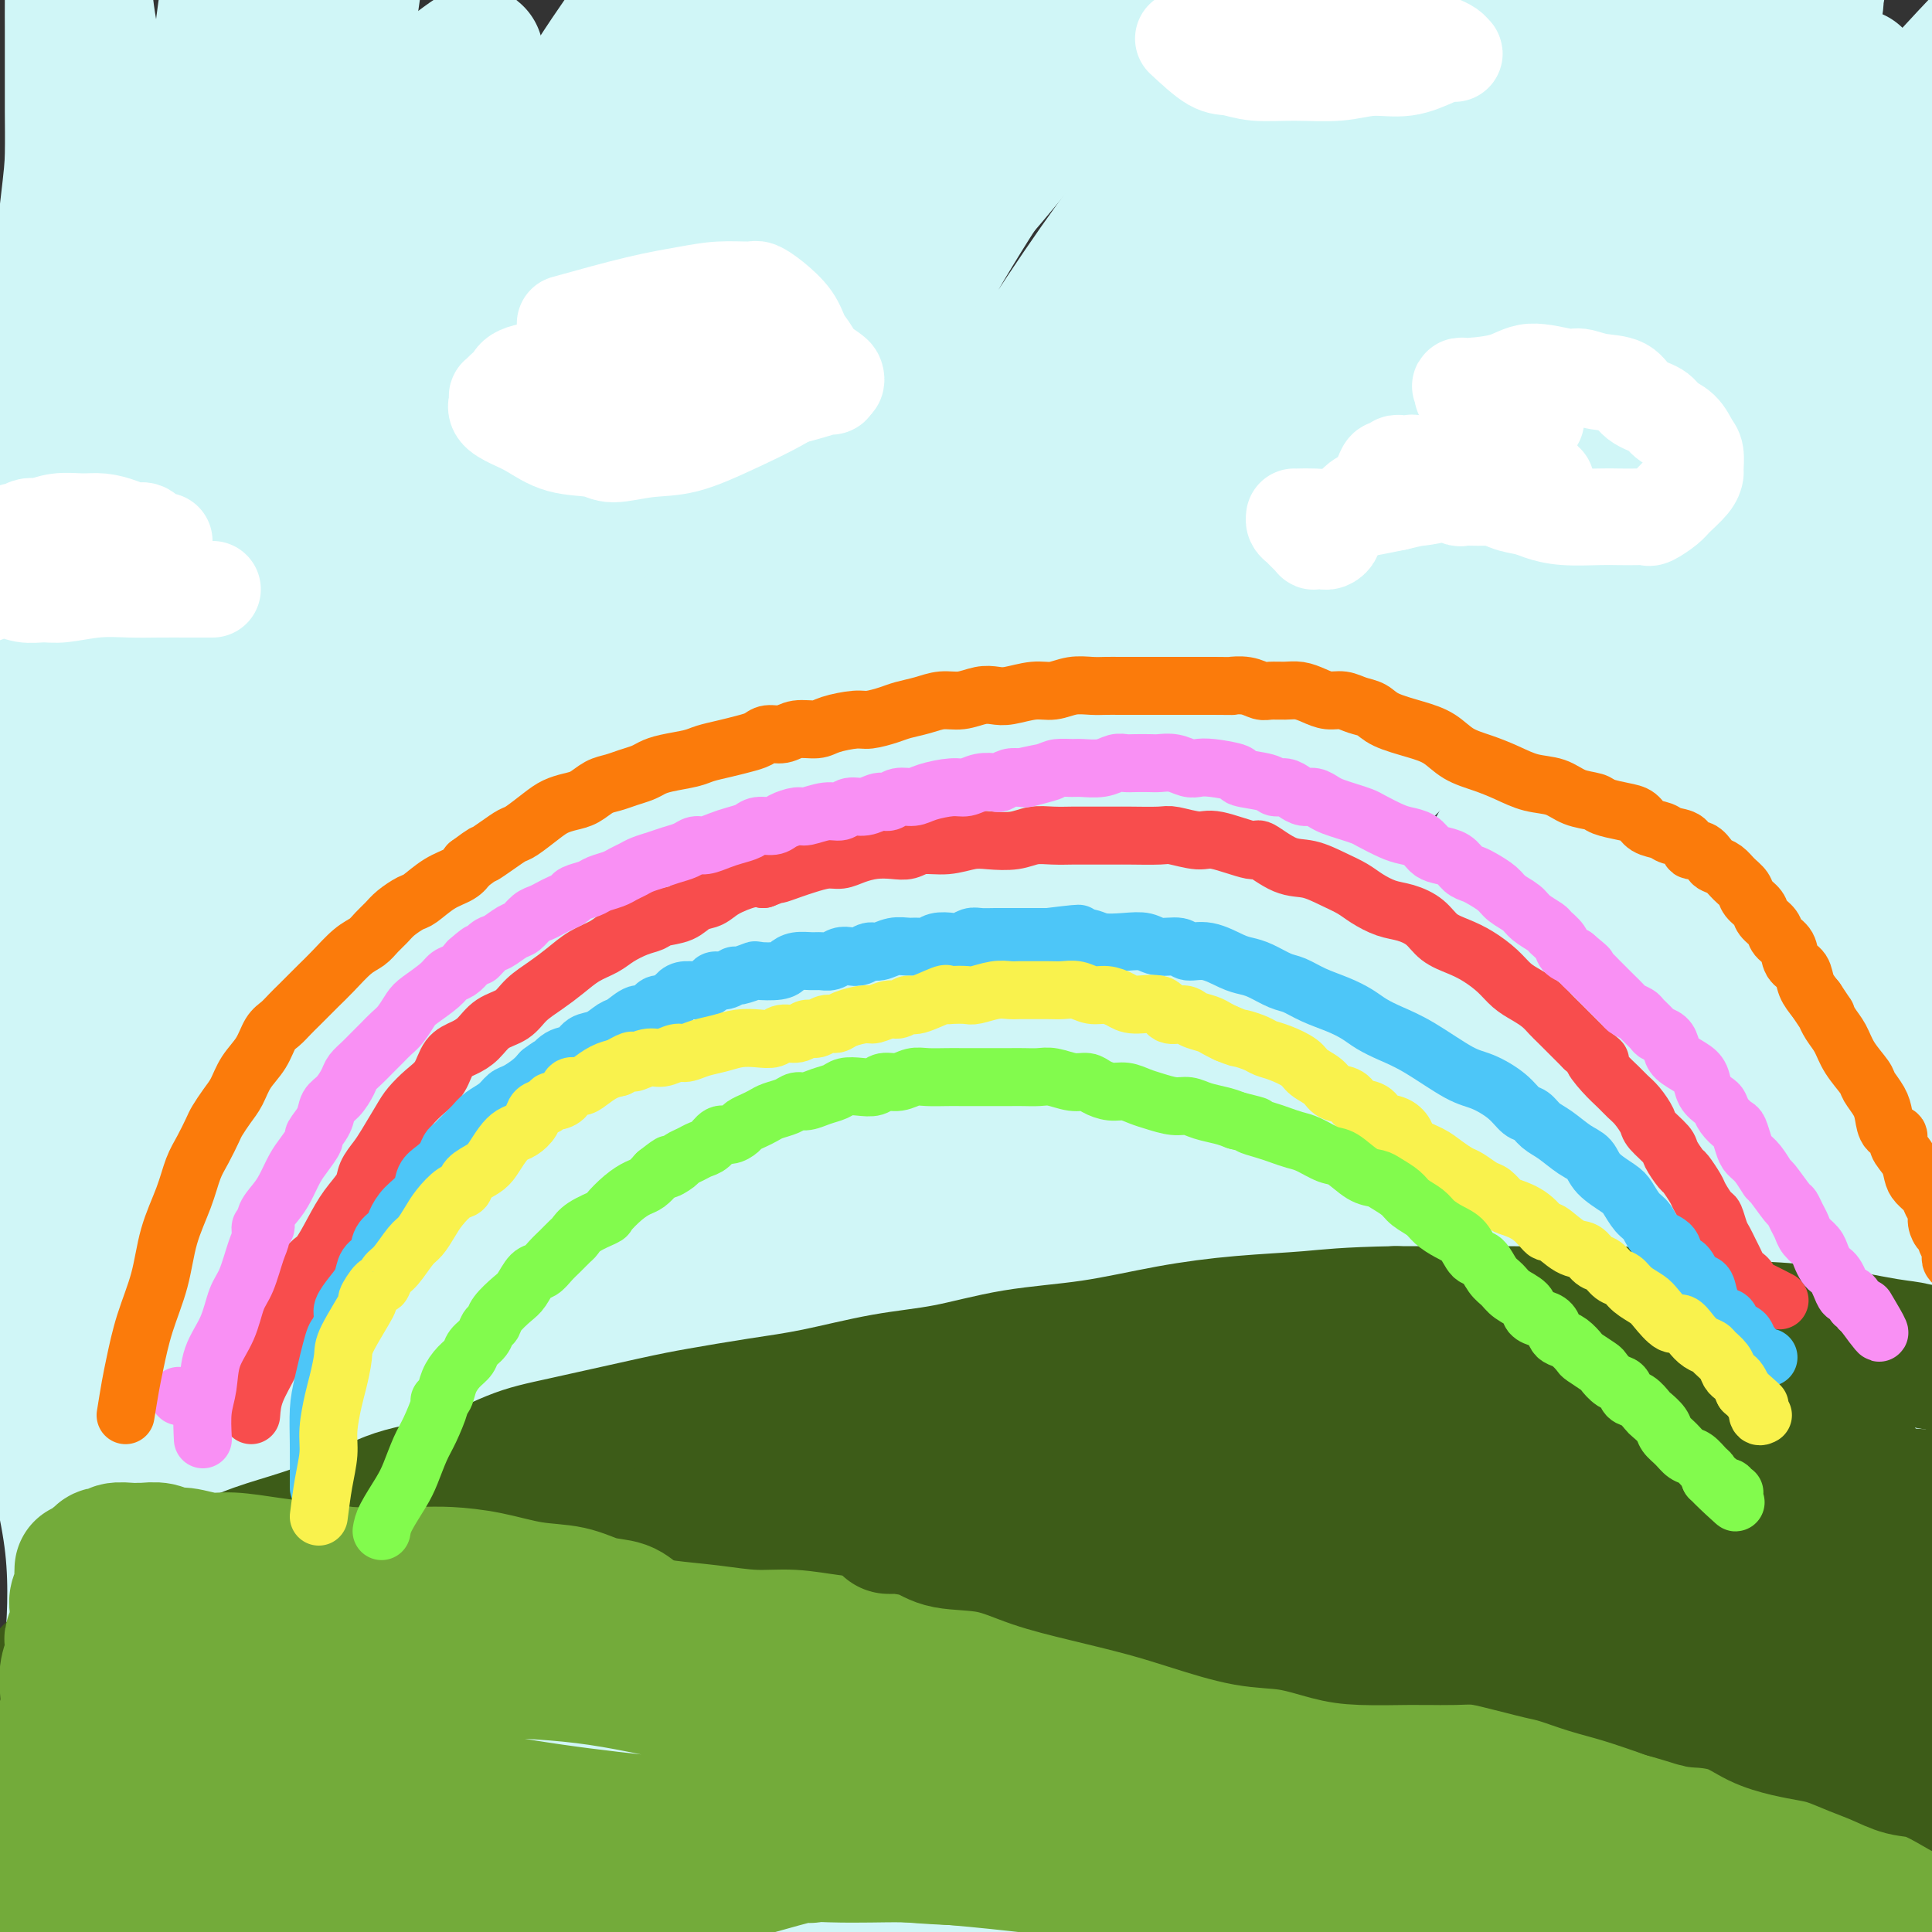 <svg viewBox='0 0 400 400' version='1.1' xmlns='http://www.w3.org/2000/svg' xmlns:xlink='http://www.w3.org/1999/xlink'><rect x="0" y="0" width="400" height="400" fill="#333333" stroke="none"/><g fill='none' stroke='#D0F6F7' stroke-width='28' stroke-linecap='round' stroke-linejoin='round'><path d='M157,115c-0.568,-0.151 -1.135,-0.302 -3,-1c-1.865,-0.698 -5.027,-1.943 -8,-2c-2.973,-0.057 -5.756,1.073 -11,3c-5.244,1.927 -12.949,4.651 -21,9c-8.051,4.349 -16.450,10.322 -23,15c-6.550,4.678 -11.253,8.062 -21,16c-9.747,7.938 -24.537,20.431 -34,29c-9.463,8.569 -13.597,13.214 -18,19c-4.403,5.786 -9.075,12.713 -13,18c-3.925,5.287 -7.103,8.933 -9,12c-1.897,3.067 -2.513,5.554 -3,7c-0.487,1.446 -0.847,1.850 -1,2c-0.153,0.150 -0.101,0.044 0,0c0.101,-0.044 0.251,-0.028 0,0c-0.251,0.028 -0.904,0.066 1,-4c1.904,-4.066 6.364,-12.238 10,-20c3.636,-7.762 6.448,-15.116 9,-22c2.552,-6.884 4.843,-13.299 12,-27c7.157,-13.701 19.180,-34.687 27,-48c7.820,-13.313 11.438,-18.953 15,-25c3.562,-6.047 7.069,-12.502 10,-18c2.931,-5.498 5.288,-10.038 7,-14c1.712,-3.962 2.780,-7.347 4,-11c1.220,-3.653 2.592,-7.575 3,-9c0.408,-1.425 -0.149,-0.354 0,-1c0.149,-0.646 1.005,-3.008 2,-6c0.995,-2.992 2.129,-6.613 3,-10c0.871,-3.387 1.477,-6.539 2,-9c0.523,-2.461 0.961,-4.231 1,-5c0.039,-0.769 -0.323,-0.537 0,-1c0.323,-0.463 1.330,-1.620 -1,0c-2.330,1.620 -7.998,6.017 -14,11c-6.002,4.983 -12.337,10.553 -17,16c-4.663,5.447 -7.655,10.769 -12,17c-4.345,6.231 -10.043,13.369 -15,21c-4.957,7.631 -9.174,15.756 -13,24c-3.826,8.244 -7.260,16.607 -10,24c-2.740,7.393 -4.786,13.817 -7,20c-2.214,6.183 -4.596,12.126 -6,17c-1.404,4.874 -1.830,8.678 -2,12c-0.170,3.322 -0.085,6.161 0,9'/><path d='M1,183c-0.314,3.458 -0.099,1.603 0,1c0.099,-0.603 0.082,0.047 0,0c-0.082,-0.047 -0.228,-0.790 0,-1c0.228,-0.210 0.831,0.114 1,-2c0.169,-2.114 -0.097,-6.665 0,-12c0.097,-5.335 0.558,-11.455 1,-19c0.442,-7.545 0.865,-16.516 2,-26c1.135,-9.484 2.984,-19.482 4,-28c1.016,-8.518 1.201,-15.556 2,-25c0.799,-9.444 2.214,-21.294 3,-28c0.786,-6.706 0.943,-8.267 1,-11c0.057,-2.733 0.015,-6.637 0,-9c-0.015,-2.363 -0.004,-3.184 0,-4c0.004,-0.816 0.001,-1.627 0,-3c-0.001,-1.373 -0.001,-3.309 0,-5c0.001,-1.691 0.004,-3.137 0,-5c-0.004,-1.863 -0.016,-4.144 0,-6c0.016,-1.856 0.060,-3.288 0,-4c-0.060,-0.712 -0.224,-0.702 0,-1c0.224,-0.298 0.838,-0.902 1,-1c0.162,-0.098 -0.126,0.309 0,0c0.126,-0.309 0.666,-1.335 1,0c0.334,1.335 0.461,5.029 1,9c0.539,3.971 1.491,8.219 2,13c0.509,4.781 0.577,10.097 1,16c0.423,5.903 1.201,12.395 2,19c0.799,6.605 1.617,13.323 2,21c0.383,7.677 0.329,16.312 1,24c0.671,7.688 2.067,14.429 3,22c0.933,7.571 1.402,15.972 2,24c0.598,8.028 1.326,15.684 2,23c0.674,7.316 1.294,14.292 2,25c0.706,10.708 1.497,25.149 2,35c0.503,9.851 0.719,15.114 1,21c0.281,5.886 0.626,12.396 1,19c0.374,6.604 0.776,13.301 1,19c0.224,5.699 0.270,10.398 0,14c-0.270,3.602 -0.856,6.106 -1,8c-0.144,1.894 0.155,3.179 0,4c-0.155,0.821 -0.763,1.177 -1,1c-0.237,-0.177 -0.103,-0.888 0,-1c0.103,-0.112 0.174,0.373 0,-3c-0.174,-3.373 -0.593,-10.605 -1,-21c-0.407,-10.395 -0.802,-23.952 -1,-35c-0.198,-11.048 -0.199,-19.585 0,-29c0.199,-9.415 0.600,-19.707 1,-30'/><path d='M37,192c0.044,-24.034 1.155,-25.120 2,-32c0.845,-6.880 1.425,-19.556 2,-30c0.575,-10.444 1.145,-18.656 2,-27c0.855,-8.344 1.995,-16.818 3,-25c1.005,-8.182 1.874,-16.070 3,-24c1.126,-7.930 2.510,-15.903 4,-24c1.490,-8.097 3.085,-16.319 5,-24c1.915,-7.681 4.148,-14.822 6,-21c1.852,-6.178 3.323,-11.394 5,-17c1.677,-5.606 3.559,-11.602 5,-15c1.441,-3.398 2.441,-4.198 3,-5c0.559,-0.802 0.677,-1.607 1,-2c0.323,-0.393 0.852,-0.376 1,0c0.148,0.376 -0.084,1.109 0,1c0.084,-0.109 0.484,-1.060 0,3c-0.484,4.060 -1.850,13.131 -3,23c-1.150,9.869 -2.083,20.536 -4,32c-1.917,11.464 -4.819,23.725 -7,35c-2.181,11.275 -3.640,21.564 -6,37c-2.360,15.436 -5.619,36.017 -8,50c-2.381,13.983 -3.884,21.367 -5,30c-1.116,8.633 -1.846,18.516 -3,28c-1.154,9.484 -2.732,18.569 -4,27c-1.268,8.431 -2.224,16.209 -3,24c-0.776,7.791 -1.371,15.597 -2,22c-0.629,6.403 -1.292,11.405 -2,16c-0.708,4.595 -1.460,8.785 -2,12c-0.540,3.215 -0.868,5.455 -1,7c-0.132,1.545 -0.068,2.395 0,2c0.068,-0.395 0.139,-2.035 0,-1c-0.139,1.035 -0.490,4.747 -1,-9c-0.510,-13.747 -1.181,-44.951 -1,-67c0.181,-22.049 1.213,-34.944 3,-50c1.787,-15.056 4.328,-32.275 6,-46c1.672,-13.725 2.475,-23.957 4,-33c1.525,-9.043 3.772,-16.896 5,-24c1.228,-7.104 1.437,-13.459 2,-18c0.563,-4.541 1.479,-7.267 2,-10c0.521,-2.733 0.645,-5.472 1,-10c0.355,-4.528 0.939,-10.843 2,-18c1.061,-7.157 2.599,-15.155 4,-22c1.401,-6.845 2.664,-12.536 4,-19c1.336,-6.464 2.744,-13.702 3,-17c0.256,-3.298 -0.641,-2.657 -1,-2c-0.359,0.657 -0.179,1.328 0,2'/><path d='M62,-49c4.597,-33.165 0.089,-7.579 -3,5c-3.089,12.579 -4.761,12.151 -6,15c-1.239,2.849 -2.047,8.976 -3,14c-0.953,5.024 -2.052,8.945 -3,15c-0.948,6.055 -1.744,14.242 -3,23c-1.256,8.758 -2.970,18.085 -4,27c-1.030,8.915 -1.374,17.419 -2,30c-0.626,12.581 -1.533,29.240 -2,40c-0.467,10.760 -0.495,15.622 -1,22c-0.505,6.378 -1.487,14.271 -2,20c-0.513,5.729 -0.556,9.294 -1,13c-0.444,3.706 -1.290,7.552 -2,11c-0.710,3.448 -1.285,6.498 -2,9c-0.715,2.502 -1.569,4.457 -2,6c-0.431,1.543 -0.438,2.675 -1,3c-0.562,0.325 -1.681,-0.157 -2,-2c-0.319,-1.843 0.160,-5.045 0,-11c-0.160,-5.955 -0.958,-14.661 0,-31c0.958,-16.339 3.673,-40.311 6,-56c2.327,-15.689 4.267,-23.095 7,-33c2.733,-9.905 6.260,-22.309 10,-33c3.740,-10.691 7.692,-19.667 12,-29c4.308,-9.333 8.972,-19.021 14,-28c5.028,-8.979 10.419,-17.248 16,-25c5.581,-7.752 11.351,-14.986 17,-22c5.649,-7.014 11.179,-13.808 17,-19c5.821,-5.192 11.935,-8.780 17,-11c5.065,-2.220 9.082,-3.070 12,-4c2.918,-0.930 4.738,-1.940 6,0c1.262,1.940 1.966,6.829 2,13c0.034,6.171 -0.601,13.623 -2,22c-1.399,8.377 -3.561,17.679 -6,27c-2.439,9.321 -5.153,18.660 -9,30c-3.847,11.340 -8.825,24.680 -14,38c-5.175,13.320 -10.546,26.621 -16,41c-5.454,14.379 -10.992,29.837 -17,45c-6.008,15.163 -12.485,30.032 -18,44c-5.515,13.968 -10.066,27.035 -15,39c-4.934,11.965 -10.250,22.829 -14,32c-3.750,9.171 -5.932,16.648 -8,24c-2.068,7.352 -4.021,14.578 -5,18c-0.979,3.422 -0.984,3.041 -1,4c-0.016,0.959 -0.043,3.258 1,-1c1.043,-4.258 3.155,-15.074 7,-28c3.845,-12.926 9.422,-27.963 15,-43'/><path d='M57,205c6.049,-18.616 9.671,-29.155 16,-45c6.329,-15.845 15.366,-36.995 24,-54c8.634,-17.005 16.866,-29.866 24,-42c7.134,-12.134 13.170,-23.543 19,-33c5.830,-9.457 11.454,-16.963 18,-27c6.546,-10.037 14.014,-22.607 19,-31c4.986,-8.393 7.489,-12.611 10,-17c2.511,-4.389 5.030,-8.949 7,-13c1.970,-4.051 3.391,-7.593 4,-10c0.609,-2.407 0.404,-3.680 0,-4c-0.404,-0.320 -1.009,0.313 -1,0c0.009,-0.313 0.630,-1.570 -1,0c-1.630,1.570 -5.511,5.968 -11,13c-5.489,7.032 -12.584,16.698 -19,25c-6.416,8.302 -12.152,15.240 -17,22c-4.848,6.760 -8.806,13.342 -17,27c-8.194,13.658 -20.622,34.392 -29,49c-8.378,14.608 -12.705,23.088 -18,34c-5.295,10.912 -11.558,24.255 -17,36c-5.442,11.745 -10.065,21.893 -14,32c-3.935,10.107 -7.184,20.174 -10,29c-2.816,8.826 -5.201,16.411 -7,23c-1.799,6.589 -3.012,12.180 -4,17c-0.988,4.820 -1.751,8.867 -2,12c-0.249,3.133 0.015,5.350 0,7c-0.015,1.650 -0.310,2.732 0,3c0.310,0.268 1.224,-0.277 4,-10c2.776,-9.723 7.416,-28.625 12,-46c4.584,-17.375 9.114,-33.223 14,-48c4.886,-14.777 10.128,-28.482 17,-45c6.872,-16.518 15.374,-35.848 23,-52c7.626,-16.152 14.377,-29.126 22,-41c7.623,-11.874 16.120,-22.646 23,-33c6.880,-10.354 12.145,-20.288 18,-29c5.855,-8.712 12.301,-16.200 18,-23c5.699,-6.800 10.650,-12.910 15,-18c4.350,-5.090 8.097,-9.160 11,-12c2.903,-2.840 4.962,-4.449 6,-5c1.038,-0.551 1.055,-0.044 1,0c-0.055,0.044 -0.183,-0.375 0,0c0.183,0.375 0.678,1.544 -2,7c-2.678,5.456 -8.529,15.200 -14,25c-5.471,9.800 -10.563,19.657 -16,30c-5.437,10.343 -11.218,21.171 -17,32'/><path d='M166,-10c-10.587,21.288 -13.055,27.508 -19,41c-5.945,13.492 -15.368,34.258 -23,51c-7.632,16.742 -13.473,29.461 -22,51c-8.527,21.539 -19.741,51.898 -27,71c-7.259,19.102 -10.562,26.948 -14,36c-3.438,9.052 -7.012,19.309 -10,28c-2.988,8.691 -5.392,15.816 -7,21c-1.608,5.184 -2.421,8.426 -3,11c-0.579,2.574 -0.922,4.479 -1,5c-0.078,0.521 0.111,-0.343 0,0c-0.111,0.343 -0.521,1.893 0,0c0.521,-1.893 1.973,-7.229 6,-22c4.027,-14.771 10.629,-38.976 15,-55c4.371,-16.024 6.513,-23.866 17,-48c10.487,-24.134 29.321,-64.558 42,-90c12.679,-25.442 19.203,-35.901 27,-48c7.797,-12.099 16.867,-25.837 26,-38c9.133,-12.163 18.328,-22.752 26,-32c7.672,-9.248 13.822,-17.157 20,-25c6.178,-7.843 12.383,-15.622 18,-22c5.617,-6.378 10.644,-11.356 15,-16c4.356,-4.644 8.040,-8.956 11,-12c2.960,-3.044 5.195,-4.822 6,-5c0.805,-0.178 0.181,1.243 1,0c0.819,-1.243 3.083,-5.152 -1,1c-4.083,6.152 -14.512,22.365 -24,36c-9.488,13.635 -18.037,24.694 -25,35c-6.963,10.306 -12.342,19.861 -19,31c-6.658,11.139 -14.594,23.863 -23,37c-8.406,13.137 -17.280,26.688 -25,41c-7.720,14.312 -14.285,29.385 -22,45c-7.715,15.615 -16.580,31.770 -24,47c-7.420,15.230 -13.394,29.533 -19,43c-5.606,13.467 -10.842,26.098 -15,37c-4.158,10.902 -7.236,20.074 -10,28c-2.764,7.926 -5.212,14.607 -7,20c-1.788,5.393 -2.916,9.499 -3,12c-0.084,2.501 0.874,3.397 1,5c0.126,1.603 -0.582,3.913 2,-3c2.582,-6.913 8.454,-23.048 15,-42c6.546,-18.952 13.765,-40.719 21,-60c7.235,-19.281 14.486,-36.076 24,-54c9.514,-17.924 21.290,-36.978 31,-52c9.710,-15.022 17.355,-26.011 25,-37'/><path d='M172,62c12.750,-18.911 16.626,-21.688 22,-28c5.374,-6.312 12.246,-16.157 18,-24c5.754,-7.843 10.392,-13.682 15,-19c4.608,-5.318 9.188,-10.113 14,-16c4.812,-5.887 9.858,-12.865 13,-17c3.142,-4.135 4.380,-5.425 5,-6c0.620,-0.575 0.623,-0.433 1,-1c0.377,-0.567 1.129,-1.843 0,0c-1.129,1.843 -4.140,6.806 -10,16c-5.860,9.194 -14.568,22.621 -22,34c-7.432,11.379 -13.588,20.711 -19,29c-5.412,8.289 -10.080,15.534 -15,24c-4.920,8.466 -10.091,18.152 -19,36c-8.909,17.848 -21.555,43.856 -30,62c-8.445,18.144 -12.690,28.422 -18,40c-5.310,11.578 -11.686,24.456 -17,37c-5.314,12.544 -9.568,24.755 -13,34c-3.432,9.245 -6.043,15.525 -9,24c-2.957,8.475 -6.259,19.145 -9,28c-2.741,8.855 -4.922,15.896 -6,19c-1.078,3.104 -1.052,2.271 -1,2c0.052,-0.271 0.131,0.021 0,1c-0.131,0.979 -0.473,2.646 0,0c0.473,-2.646 1.759,-9.606 9,-30c7.241,-20.394 20.437,-54.223 29,-74c8.563,-19.777 12.494,-25.501 19,-36c6.506,-10.499 15.586,-25.772 24,-39c8.414,-13.228 16.162,-24.410 24,-35c7.838,-10.590 15.767,-20.588 24,-31c8.233,-10.412 16.770,-21.240 24,-30c7.230,-8.760 13.152,-15.453 20,-24c6.848,-8.547 14.621,-18.947 22,-28c7.379,-9.053 14.365,-16.757 20,-23c5.635,-6.243 9.918,-11.023 14,-16c4.082,-4.977 7.963,-10.149 10,-13c2.037,-2.851 2.229,-3.379 1,-2c-1.229,1.379 -3.879,4.666 -8,9c-4.121,4.334 -9.713,9.715 -15,15c-5.287,5.285 -10.267,10.474 -16,17c-5.733,6.526 -12.217,14.388 -20,24c-7.783,9.612 -16.865,20.972 -26,34c-9.135,13.028 -18.324,27.722 -27,42c-8.676,14.278 -16.838,28.139 -25,42'/><path d='M175,139c-11.662,19.096 -14.816,24.837 -22,39c-7.184,14.163 -18.399,36.748 -25,50c-6.601,13.252 -8.589,17.172 -11,22c-2.411,4.828 -5.243,10.563 -7,15c-1.757,4.437 -2.437,7.574 -3,10c-0.563,2.426 -1.010,4.139 -1,5c0.010,0.861 0.475,0.868 0,2c-0.475,1.132 -1.891,3.389 0,0c1.891,-3.389 7.088,-12.424 15,-27c7.912,-14.576 18.540,-34.692 27,-51c8.460,-16.308 14.751,-28.807 28,-49c13.249,-20.193 33.457,-48.080 47,-66c13.543,-17.920 20.421,-25.874 29,-35c8.579,-9.126 18.859,-19.423 28,-29c9.141,-9.577 17.142,-18.433 25,-27c7.858,-8.567 15.571,-16.843 22,-24c6.429,-7.157 11.574,-13.194 16,-18c4.426,-4.806 8.134,-8.379 10,-11c1.866,-2.621 1.892,-4.289 2,-5c0.108,-0.711 0.300,-0.466 0,0c-0.300,0.466 -1.093,1.152 -2,2c-0.907,0.848 -1.930,1.858 -7,7c-5.070,5.142 -14.188,14.416 -27,28c-12.812,13.584 -29.318,31.477 -40,43c-10.682,11.523 -15.541,16.676 -24,27c-8.459,10.324 -20.520,25.818 -31,40c-10.480,14.182 -19.379,27.053 -28,39c-8.621,11.947 -16.963,22.972 -26,36c-9.037,13.028 -18.770,28.061 -27,41c-8.230,12.939 -14.958,23.786 -21,34c-6.042,10.214 -11.399,19.795 -16,28c-4.601,8.205 -8.448,15.035 -12,22c-3.552,6.965 -6.810,14.067 -8,18c-1.190,3.933 -0.311,4.698 0,5c0.311,0.302 0.054,0.143 0,0c-0.054,-0.143 0.095,-0.268 0,0c-0.095,0.268 -0.433,0.928 4,-7c4.433,-7.928 13.636,-24.445 22,-40c8.364,-15.555 15.889,-30.150 23,-43c7.111,-12.850 13.809,-23.957 23,-39c9.191,-15.043 20.876,-34.022 31,-51c10.124,-16.978 18.687,-31.956 27,-45c8.313,-13.044 16.375,-24.156 25,-37c8.625,-12.844 17.812,-27.422 27,-42'/><path d='M268,6c19.318,-31.274 12.614,-21.960 12,-22c-0.614,-0.040 4.863,-9.435 7,-15c2.137,-5.565 0.933,-7.302 0,-9c-0.933,-1.698 -1.595,-3.359 -2,-4c-0.405,-0.641 -0.554,-0.264 -1,0c-0.446,0.264 -1.191,0.415 -5,3c-3.809,2.585 -10.683,7.606 -17,13c-6.317,5.394 -12.077,11.162 -23,24c-10.923,12.838 -27.010,32.745 -34,41c-6.990,8.255 -4.883,4.856 -12,15c-7.117,10.144 -23.457,33.831 -34,51c-10.543,17.169 -15.288,27.821 -21,39c-5.712,11.179 -12.391,22.886 -18,34c-5.609,11.114 -10.149,21.636 -14,31c-3.851,9.364 -7.012,17.570 -9,24c-1.988,6.430 -2.803,11.084 -3,14c-0.197,2.916 0.223,4.094 1,4c0.777,-0.094 1.910,-1.458 1,0c-0.910,1.458 -3.864,5.740 2,-2c5.864,-7.740 20.546,-27.503 32,-43c11.454,-15.497 19.679,-26.729 23,-31c3.321,-4.271 1.737,-1.582 13,-16c11.263,-14.418 35.372,-45.945 52,-66c16.628,-20.055 25.774,-28.639 36,-38c10.226,-9.361 21.533,-19.500 32,-28c10.467,-8.500 20.094,-15.362 28,-21c7.906,-5.638 14.093,-10.052 19,-13c4.907,-2.948 8.536,-4.428 11,-5c2.464,-0.572 3.764,-0.234 4,0c0.236,0.234 -0.593,0.365 -2,2c-1.407,1.635 -3.392,4.776 -12,14c-8.608,9.224 -23.839,24.533 -35,36c-11.161,11.467 -18.252,19.092 -28,30c-9.748,10.908 -22.154,25.101 -33,38c-10.846,12.899 -20.132,24.506 -30,36c-9.868,11.494 -20.317,22.875 -30,34c-9.683,11.125 -18.601,21.995 -27,32c-8.399,10.005 -16.279,19.147 -23,27c-6.721,7.853 -12.284,14.419 -17,20c-4.716,5.581 -8.584,10.176 -11,13c-2.416,2.824 -3.381,3.876 -4,4c-0.619,0.124 -0.891,-0.679 -1,-1c-0.109,-0.321 -0.054,-0.161 0,0'/><path d='M95,271c-25.654,28.520 -1.788,-1.681 12,-20c13.788,-18.319 17.500,-24.755 24,-34c6.500,-9.245 15.788,-21.297 26,-34c10.212,-12.703 21.348,-26.056 33,-40c11.652,-13.944 23.822,-28.479 36,-41c12.178,-12.521 24.366,-23.027 36,-33c11.634,-9.973 22.715,-19.414 33,-28c10.285,-8.586 19.774,-16.317 28,-23c8.226,-6.683 15.187,-12.317 22,-18c6.813,-5.683 13.476,-11.415 17,-14c3.524,-2.585 3.908,-2.025 4,-2c0.092,0.025 -0.107,-0.487 -1,0c-0.893,0.487 -2.480,1.971 -7,7c-4.520,5.029 -11.974,13.601 -20,23c-8.026,9.399 -16.626,19.623 -25,29c-8.374,9.377 -16.523,17.906 -26,29c-9.477,11.094 -20.283,24.754 -29,36c-8.717,11.246 -15.347,20.079 -26,34c-10.653,13.921 -25.330,32.929 -35,45c-9.670,12.071 -14.332,17.206 -19,23c-4.668,5.794 -9.341,12.246 -13,17c-3.659,4.754 -6.303,7.808 -8,10c-1.697,2.192 -2.446,3.521 -3,4c-0.554,0.479 -0.914,0.108 -1,0c-0.086,-0.108 0.102,0.047 0,0c-0.102,-0.047 -0.493,-0.295 0,-1c0.493,-0.705 1.870,-1.866 7,-8c5.130,-6.134 14.014,-17.242 21,-26c6.986,-8.758 12.073,-15.166 22,-27c9.927,-11.834 24.694,-29.095 36,-42c11.306,-12.905 19.151,-21.453 27,-30c7.849,-8.547 15.702,-17.092 23,-25c7.298,-7.908 14.040,-15.178 20,-21c5.960,-5.822 11.137,-10.194 15,-15c3.863,-4.806 6.414,-10.045 9,-14c2.586,-3.955 5.209,-6.626 7,-9c1.791,-2.374 2.749,-4.452 3,-6c0.251,-1.548 -0.206,-2.567 0,-3c0.206,-0.433 1.075,-0.279 1,0c-0.075,0.279 -1.092,0.683 -3,2c-1.908,1.317 -4.706,3.547 -7,6c-2.294,2.453 -4.084,5.129 -9,11c-4.916,5.871 -12.958,14.935 -21,24'/><path d='M304,57c-9.810,10.876 -14.835,16.564 -21,24c-6.165,7.436 -13.469,16.618 -22,27c-8.531,10.382 -18.290,21.962 -27,33c-8.710,11.038 -16.372,21.534 -24,31c-7.628,9.466 -15.222,17.903 -21,25c-5.778,7.097 -9.741,12.853 -13,17c-3.259,4.147 -5.816,6.684 -7,9c-1.184,2.316 -0.996,4.411 -1,5c-0.004,0.589 -0.202,-0.329 0,-1c0.202,-0.671 0.802,-1.094 5,-5c4.198,-3.906 11.992,-11.296 21,-21c9.008,-9.704 19.229,-21.722 29,-33c9.771,-11.278 19.093,-21.817 30,-34c10.907,-12.183 23.398,-26.010 35,-38c11.602,-11.990 22.314,-22.144 32,-31c9.686,-8.856 18.346,-16.415 25,-23c6.654,-6.585 11.302,-12.196 16,-18c4.698,-5.804 9.445,-11.800 12,-16c2.555,-4.200 2.918,-6.602 3,-8c0.082,-1.398 -0.116,-1.791 0,-2c0.116,-0.209 0.545,-0.233 0,0c-0.545,0.233 -2.063,0.722 -4,2c-1.937,1.278 -4.294,3.345 -8,7c-3.706,3.655 -8.761,8.898 -18,18c-9.239,9.102 -22.661,22.061 -33,33c-10.339,10.939 -17.595,19.856 -26,29c-8.405,9.144 -17.959,18.514 -32,34c-14.041,15.486 -32.568,37.088 -45,52c-12.432,14.912 -18.769,23.133 -25,30c-6.231,6.867 -12.356,12.380 -17,17c-4.644,4.620 -7.808,8.348 -10,11c-2.192,2.652 -3.413,4.227 -4,5c-0.587,0.773 -0.541,0.743 -1,1c-0.459,0.257 -1.422,0.802 0,-1c1.422,-1.802 5.228,-5.952 15,-16c9.772,-10.048 25.509,-25.994 35,-36c9.491,-10.006 12.734,-14.072 26,-27c13.266,-12.928 36.555,-34.720 51,-48c14.445,-13.280 20.048,-18.050 27,-24c6.952,-5.950 15.255,-13.079 22,-19c6.745,-5.921 11.931,-10.632 17,-15c5.069,-4.368 10.020,-8.391 14,-12c3.980,-3.609 6.990,-6.805 10,-10'/><path d='M370,29c23.397,-21.465 11.389,-11.129 8,-8c-3.389,3.129 1.840,-0.950 4,-3c2.160,-2.050 1.249,-2.072 1,-2c-0.249,0.072 0.162,0.238 0,1c-0.162,0.762 -0.899,2.119 -1,2c-0.101,-0.119 0.432,-1.713 -3,3c-3.432,4.713 -10.830,15.733 -18,26c-7.170,10.267 -14.113,19.779 -20,28c-5.887,8.221 -10.719,15.149 -16,23c-5.281,7.851 -11.012,16.624 -18,26c-6.988,9.376 -15.233,19.355 -23,29c-7.767,9.645 -15.056,18.957 -23,29c-7.944,10.043 -16.544,20.816 -25,31c-8.456,10.184 -16.769,19.778 -23,27c-6.231,7.222 -10.380,12.073 -14,16c-3.620,3.927 -6.711,6.931 -8,8c-1.289,1.069 -0.776,0.204 -1,0c-0.224,-0.204 -1.185,0.255 0,-2c1.185,-2.255 4.517,-7.222 11,-16c6.483,-8.778 16.118,-21.367 24,-31c7.882,-9.633 14.011,-16.309 22,-25c7.989,-8.691 17.837,-19.396 28,-31c10.163,-11.604 20.641,-24.107 30,-35c9.359,-10.893 17.601,-20.177 27,-31c9.399,-10.823 19.956,-23.184 29,-33c9.044,-9.816 16.574,-17.088 25,-26c8.426,-8.912 17.746,-19.465 24,-26c6.254,-6.535 9.442,-9.053 12,-12c2.558,-2.947 4.486,-6.323 6,-8c1.514,-1.677 2.614,-1.655 3,-2c0.386,-0.345 0.058,-1.058 0,-1c-0.058,0.058 0.155,0.885 0,1c-0.155,0.115 -0.679,-0.484 -1,0c-0.321,0.484 -0.440,2.049 -3,6c-2.560,3.951 -7.561,10.287 -13,18c-5.439,7.713 -11.315,16.803 -19,28c-7.685,11.197 -17.180,24.499 -24,35c-6.820,10.501 -10.966,18.200 -16,27c-5.034,8.800 -10.957,18.702 -17,28c-6.043,9.298 -12.205,17.991 -17,26c-4.795,8.009 -8.223,15.332 -12,22c-3.777,6.668 -7.901,12.680 -11,18c-3.099,5.320 -5.171,9.949 -7,14c-1.829,4.051 -3.414,7.526 -5,11'/><path d='M286,220c-14.056,24.176 -6.694,11.617 -4,8c2.694,-3.617 0.722,1.710 0,4c-0.722,2.290 -0.195,1.545 0,1c0.195,-0.545 0.056,-0.890 0,-1c-0.056,-0.110 -0.030,0.016 2,-2c2.030,-2.016 6.064,-6.175 12,-13c5.936,-6.825 13.774,-16.315 21,-26c7.226,-9.685 13.839,-19.565 20,-28c6.161,-8.435 11.871,-15.426 18,-24c6.129,-8.574 12.677,-18.733 19,-28c6.323,-9.267 12.421,-17.643 18,-26c5.579,-8.357 10.639,-16.693 15,-24c4.361,-7.307 8.022,-13.583 11,-19c2.978,-5.417 5.274,-9.976 8,-15c2.726,-5.024 5.883,-10.513 7,-13c1.117,-2.487 0.195,-1.972 0,-2c-0.195,-0.028 0.336,-0.599 -1,2c-1.336,2.599 -4.538,8.368 -6,11c-1.462,2.632 -1.183,2.127 -5,9c-3.817,6.873 -11.730,21.124 -18,33c-6.270,11.876 -10.899,21.377 -16,31c-5.101,9.623 -10.675,19.368 -15,28c-4.325,8.632 -7.400,16.151 -14,30c-6.600,13.849 -16.724,34.027 -21,43c-4.276,8.973 -2.705,6.739 -6,13c-3.295,6.261 -11.457,21.016 -16,30c-4.543,8.984 -5.467,12.198 -7,16c-1.533,3.802 -3.675,8.193 -5,11c-1.325,2.807 -1.833,4.030 -2,5c-0.167,0.970 0.009,1.687 0,2c-0.009,0.313 -0.201,0.221 0,0c0.201,-0.221 0.795,-0.571 2,-3c1.205,-2.429 3.022,-6.937 6,-13c2.978,-6.063 7.119,-13.682 14,-27c6.881,-13.318 16.502,-32.334 24,-47c7.498,-14.666 12.872,-24.983 20,-37c7.128,-12.017 16.008,-25.734 22,-36c5.992,-10.266 9.096,-17.082 13,-24c3.904,-6.918 8.610,-13.936 13,-20c4.390,-6.064 8.465,-11.172 12,-16c3.535,-4.828 6.529,-9.377 9,-13c2.471,-3.623 4.420,-6.321 6,-8c1.580,-1.679 2.790,-2.340 4,-3'/><path d='M446,29c7.023,-9.290 2.580,-2.516 1,0c-1.580,2.516 -0.299,0.775 0,0c0.299,-0.775 -0.386,-0.584 -1,2c-0.614,2.584 -1.159,7.559 -3,15c-1.841,7.441 -4.978,17.347 -9,28c-4.022,10.653 -8.928,22.053 -13,32c-4.072,9.947 -7.308,18.443 -11,28c-3.692,9.557 -7.840,20.176 -12,30c-4.160,9.824 -8.333,18.853 -12,28c-3.667,9.147 -6.829,18.410 -10,27c-3.171,8.590 -6.351,16.505 -9,23c-2.649,6.495 -4.766,11.568 -7,17c-2.234,5.432 -4.585,11.222 -7,16c-2.415,4.778 -4.895,8.543 -7,13c-2.105,4.457 -3.835,9.606 -5,12c-1.165,2.394 -1.766,2.034 -2,2c-0.234,-0.034 -0.101,0.259 0,0c0.101,-0.259 0.172,-1.070 0,-1c-0.172,0.070 -0.585,1.019 0,-2c0.585,-3.019 2.169,-10.008 5,-19c2.831,-8.992 6.907,-19.987 10,-28c3.093,-8.013 5.201,-13.044 7,-18c1.799,-4.956 3.289,-9.838 8,-21c4.711,-11.162 12.642,-28.603 18,-40c5.358,-11.397 8.143,-16.748 11,-23c2.857,-6.252 5.785,-13.403 8,-19c2.215,-5.597 3.718,-9.639 5,-13c1.282,-3.361 2.345,-6.041 3,-8c0.655,-1.959 0.904,-3.198 1,-4c0.096,-0.802 0.039,-1.166 0,-1c-0.039,0.166 -0.060,0.864 0,1c0.060,0.136 0.200,-0.288 0,1c-0.200,1.288 -0.739,4.289 -1,7c-0.261,2.711 -0.245,5.134 -2,15c-1.755,9.866 -5.281,27.177 -7,39c-1.719,11.823 -1.629,18.160 -2,25c-0.371,6.840 -1.202,14.185 -2,22c-0.798,7.815 -1.564,16.100 -2,22c-0.436,5.900 -0.542,9.414 -1,15c-0.458,5.586 -1.267,13.244 -2,20c-0.733,6.756 -1.390,12.609 -2,18c-0.610,5.391 -1.174,10.321 -2,14c-0.826,3.679 -1.915,6.106 -3,8c-1.085,1.894 -2.167,3.255 -3,4c-0.833,0.745 -1.416,0.872 -2,1'/><path d='M384,317c-1.138,2.071 0.016,0.748 0,0c-0.016,-0.748 -1.202,-0.920 -2,-3c-0.798,-2.080 -1.207,-6.067 -2,-9c-0.793,-2.933 -1.970,-4.812 -2,-11c-0.030,-6.188 1.088,-16.686 2,-31c0.912,-14.314 1.619,-32.444 2,-42c0.381,-9.556 0.436,-10.538 1,-20c0.564,-9.462 1.637,-27.404 3,-40c1.363,-12.596 3.017,-19.846 4,-27c0.983,-7.154 1.296,-14.212 2,-22c0.704,-7.788 1.801,-16.307 2,-20c0.199,-3.693 -0.499,-2.560 0,-4c0.499,-1.440 2.196,-5.453 3,-7c0.804,-1.547 0.716,-0.630 1,0c0.284,0.630 0.940,0.971 1,1c0.060,0.029 -0.475,-0.254 0,1c0.475,1.254 1.959,4.046 3,8c1.041,3.954 1.640,9.071 2,16c0.360,6.929 0.481,15.672 1,24c0.519,8.328 1.434,16.241 2,25c0.566,8.759 0.781,18.363 1,27c0.219,8.637 0.441,16.308 1,27c0.559,10.692 1.456,24.406 2,34c0.544,9.594 0.735,15.069 1,21c0.265,5.931 0.604,12.316 1,18c0.396,5.684 0.850,10.665 1,15c0.150,4.335 -0.004,8.024 0,11c0.004,2.976 0.164,5.240 0,7c-0.164,1.760 -0.654,3.018 -1,4c-0.346,0.982 -0.549,1.690 -1,2c-0.451,0.310 -1.149,0.223 -1,0c0.149,-0.223 1.146,-0.581 1,-1c-0.146,-0.419 -1.434,-0.899 -3,-4c-1.566,-3.101 -3.410,-8.822 -5,-15c-1.590,-6.178 -2.925,-12.813 -4,-21c-1.075,-8.187 -1.888,-17.926 -3,-27c-1.112,-9.074 -2.523,-17.483 -4,-27c-1.477,-9.517 -3.021,-20.142 -5,-29c-1.979,-8.858 -4.392,-15.950 -7,-23c-2.608,-7.050 -5.409,-14.057 -8,-20c-2.591,-5.943 -4.970,-10.823 -8,-15c-3.030,-4.177 -6.710,-7.650 -10,-11c-3.290,-3.350 -6.191,-6.578 -9,-9c-2.809,-2.422 -5.525,-4.037 -10,-6c-4.475,-1.963 -10.707,-4.275 -15,-5c-4.293,-0.725 -6.646,0.138 -9,1'/><path d='M312,110c-4.095,1.044 -9.833,3.154 -18,8c-8.167,4.846 -18.764,12.427 -28,20c-9.236,7.573 -17.111,15.138 -24,22c-6.889,6.862 -12.793,13.021 -20,21c-7.207,7.979 -15.716,17.777 -23,27c-7.284,9.223 -13.344,17.872 -19,26c-5.656,8.128 -10.907,15.737 -15,22c-4.093,6.263 -7.026,11.182 -10,17c-2.974,5.818 -5.989,12.537 -7,16c-1.011,3.463 -0.017,3.671 0,4c0.017,0.329 -0.942,0.779 -1,1c-0.058,0.221 0.785,0.215 1,0c0.215,-0.215 -0.197,-0.637 1,-2c1.197,-1.363 4.003,-3.668 9,-9c4.997,-5.332 12.186,-13.692 19,-21c6.814,-7.308 13.255,-13.566 20,-20c6.745,-6.434 13.794,-13.045 21,-20c7.206,-6.955 14.568,-14.254 22,-21c7.432,-6.746 14.935,-12.939 21,-18c6.065,-5.061 10.694,-8.991 17,-15c6.306,-6.009 14.291,-14.097 19,-19c4.709,-4.903 6.144,-6.619 8,-9c1.856,-2.381 4.134,-5.426 5,-7c0.866,-1.574 0.322,-1.678 0,-2c-0.322,-0.322 -0.420,-0.861 -1,-1c-0.580,-0.139 -1.640,0.124 -4,0c-2.360,-0.124 -6.019,-0.634 -12,1c-5.981,1.634 -14.283,5.413 -30,15c-15.717,9.587 -38.850,24.980 -49,32c-10.150,7.020 -7.318,5.665 -12,9c-4.682,3.335 -16.878,11.361 -30,21c-13.122,9.639 -27.171,20.892 -36,28c-8.829,7.108 -12.438,10.071 -15,13c-2.562,2.929 -4.078,5.824 -5,8c-0.922,2.176 -1.251,3.634 0,4c1.251,0.366 4.083,-0.360 4,0c-0.083,0.360 -3.082,1.806 2,1c5.082,-0.806 18.243,-3.863 33,-9c14.757,-5.137 31.110,-12.353 46,-19c14.890,-6.647 28.316,-12.726 42,-19c13.684,-6.274 27.625,-12.742 50,-23c22.375,-10.258 53.183,-24.306 73,-33c19.817,-8.694 28.643,-12.033 39,-16c10.357,-3.967 22.245,-8.562 30,-12c7.755,-3.438 11.378,-5.719 15,-8'/><path d='M450,123c39.714,-18.054 14.501,-7.690 5,-4c-9.501,3.690 -3.288,0.707 -2,0c1.288,-0.707 -2.350,0.862 -4,1c-1.650,0.138 -1.313,-1.155 -8,1c-6.687,2.155 -20.398,7.758 -37,15c-16.602,7.242 -36.096,16.124 -50,23c-13.904,6.876 -22.220,11.747 -45,24c-22.780,12.253 -60.024,31.887 -76,40c-15.976,8.113 -10.683,4.706 -22,11c-11.317,6.294 -39.243,22.289 -56,31c-16.757,8.711 -22.344,10.136 -28,12c-5.656,1.864 -11.381,4.166 -15,6c-3.619,1.834 -5.131,3.200 -6,4c-0.869,0.800 -1.096,1.034 -1,1c0.096,-0.034 0.514,-0.335 1,0c0.486,0.335 1.039,1.305 12,-4c10.961,-5.305 32.329,-16.884 52,-28c19.671,-11.116 37.644,-21.768 48,-28c10.356,-6.232 13.095,-8.044 32,-17c18.905,-8.956 53.976,-25.055 76,-35c22.024,-9.945 31.001,-13.737 42,-18c10.999,-4.263 24.019,-8.998 35,-13c10.981,-4.002 19.923,-7.269 27,-10c7.077,-2.731 12.288,-4.924 15,-6c2.712,-1.076 2.926,-1.035 3,-1c0.074,0.035 0.008,0.064 0,0c-0.008,-0.064 0.043,-0.221 -1,0c-1.043,0.221 -3.180,0.822 -12,5c-8.820,4.178 -24.322,11.935 -38,19c-13.678,7.065 -25.533,13.438 -41,22c-15.467,8.562 -34.548,19.314 -50,28c-15.452,8.686 -27.276,15.307 -39,22c-11.724,6.693 -23.348,13.458 -34,20c-10.652,6.542 -20.333,12.863 -28,18c-7.667,5.137 -13.322,9.091 -18,12c-4.678,2.909 -8.381,4.772 -10,6c-1.619,1.228 -1.154,1.820 -1,2c0.154,0.180 -0.001,-0.053 0,0c0.001,0.053 0.159,0.392 2,0c1.841,-0.392 5.366,-1.514 16,-6c10.634,-4.486 28.377,-12.336 46,-20c17.623,-7.664 35.125,-15.142 49,-21c13.875,-5.858 24.121,-10.096 37,-15c12.879,-4.904 28.390,-10.474 42,-16c13.610,-5.526 25.317,-11.007 36,-15c10.683,-3.993 20.341,-6.496 30,-9'/><path d='M434,180c43.577,-16.709 24.019,-8.480 19,-6c-5.019,2.480 4.502,-0.788 8,-2c3.498,-1.212 0.975,-0.369 0,0c-0.975,0.369 -0.400,0.262 0,0c0.400,-0.262 0.626,-0.679 -4,1c-4.626,1.679 -14.103,5.455 -32,15c-17.897,9.545 -44.213,24.861 -60,34c-15.787,9.139 -21.046,12.103 -33,19c-11.954,6.897 -30.604,17.727 -46,27c-15.396,9.273 -27.540,16.990 -40,25c-12.460,8.010 -25.236,16.313 -35,22c-9.764,5.687 -16.515,8.758 -22,12c-5.485,3.242 -9.705,6.655 -13,9c-3.295,2.345 -5.666,3.621 -6,4c-0.334,0.379 1.367,-0.140 1,0c-0.367,0.140 -2.804,0.937 0,0c2.804,-0.937 10.849,-3.610 25,-10c14.151,-6.390 34.409,-16.497 51,-25c16.591,-8.503 29.514,-15.401 41,-21c11.486,-5.599 21.536,-9.898 33,-15c11.464,-5.102 24.341,-11.007 37,-17c12.659,-5.993 25.101,-12.074 36,-17c10.899,-4.926 20.257,-8.699 28,-12c7.743,-3.301 13.872,-6.131 18,-8c4.128,-1.869 6.256,-2.775 7,-3c0.744,-0.225 0.104,0.233 1,0c0.896,-0.233 3.326,-1.156 0,0c-3.326,1.156 -12.410,4.390 -17,6c-4.590,1.610 -4.686,1.596 -21,10c-16.314,8.404 -48.846,25.227 -70,36c-21.154,10.773 -30.931,15.496 -41,21c-10.069,5.504 -20.429,11.790 -32,18c-11.571,6.210 -24.354,12.345 -35,18c-10.646,5.655 -19.155,10.828 -26,15c-6.845,4.172 -12.028,7.341 -16,10c-3.972,2.659 -6.734,4.809 -8,6c-1.266,1.191 -1.034,1.422 0,1c1.034,-0.422 2.872,-1.499 0,0c-2.872,1.499 -10.454,5.573 0,1c10.454,-4.573 38.945,-17.795 59,-28c20.055,-10.205 31.674,-17.394 45,-25c13.326,-7.606 28.358,-15.629 40,-22c11.642,-6.371 19.894,-11.089 30,-17c10.106,-5.911 22.067,-13.014 34,-20c11.933,-6.986 23.838,-13.853 32,-19c8.162,-5.147 12.581,-8.573 17,-12'/><path d='M439,211c32.250,-19.411 13.876,-10.438 7,-8c-6.876,2.438 -2.255,-1.658 0,-3c2.255,-1.342 2.142,0.071 -1,0c-3.142,-0.071 -9.314,-1.626 -22,0c-12.686,1.626 -31.886,6.434 -50,12c-18.114,5.566 -35.143,11.891 -52,18c-16.857,6.109 -33.543,12.002 -52,20c-18.457,7.998 -38.686,18.102 -56,26c-17.314,7.898 -31.712,13.589 -43,18c-11.288,4.411 -19.464,7.540 -28,11c-8.536,3.460 -17.432,7.249 -25,11c-7.568,3.751 -13.808,7.463 -18,10c-4.192,2.537 -6.335,3.898 -7,5c-0.665,1.102 0.148,1.946 1,2c0.852,0.054 1.742,-0.680 1,0c-0.742,0.680 -3.117,2.774 14,-7c17.117,-9.774 53.725,-31.418 73,-43c19.275,-11.582 21.216,-13.104 30,-18c8.784,-4.896 24.411,-13.167 39,-21c14.589,-7.833 28.141,-15.227 40,-21c11.859,-5.773 22.025,-9.924 31,-14c8.975,-4.076 16.759,-8.078 23,-11c6.241,-2.922 10.939,-4.765 13,-6c2.061,-1.235 1.485,-1.860 1,-2c-0.485,-0.140 -0.881,0.207 0,0c0.881,-0.207 3.037,-0.968 -4,2c-7.037,2.968 -23.269,9.666 -39,18c-15.731,8.334 -30.961,18.305 -44,27c-13.039,8.695 -23.888,16.116 -37,25c-13.112,8.884 -28.486,19.231 -42,28c-13.514,8.769 -25.167,15.959 -36,23c-10.833,7.041 -20.847,13.934 -30,20c-9.153,6.066 -17.444,11.307 -24,16c-6.556,4.693 -11.377,8.839 -15,12c-3.623,3.161 -6.049,5.338 -7,7c-0.951,1.662 -0.426,2.808 0,3c0.426,0.192 0.753,-0.570 0,0c-0.753,0.570 -2.586,2.473 6,-3c8.586,-5.473 27.590,-18.322 45,-30c17.410,-11.678 33.227,-22.185 48,-32c14.773,-9.815 28.503,-18.938 42,-27c13.497,-8.062 26.760,-15.064 39,-21c12.240,-5.936 23.456,-10.808 33,-15c9.544,-4.192 17.416,-7.706 24,-10c6.584,-2.294 11.881,-3.370 15,-4c3.119,-0.630 4.059,-0.815 5,-1'/><path d='M337,228c6.975,-2.054 2.411,0.310 1,1c-1.411,0.690 0.329,-0.292 -1,0c-1.329,0.292 -5.728,1.860 -12,5c-6.272,3.140 -14.416,7.851 -27,16c-12.584,8.149 -29.607,19.737 -44,30c-14.393,10.263 -26.156,19.202 -38,28c-11.844,8.798 -23.767,17.455 -35,25c-11.233,7.545 -21.775,13.977 -32,20c-10.225,6.023 -20.135,11.637 -28,16c-7.865,4.363 -13.687,7.475 -18,10c-4.313,2.525 -7.116,4.464 -9,6c-1.884,1.536 -2.849,2.668 -3,3c-0.151,0.332 0.512,-0.138 0,0c-0.512,0.138 -2.197,0.882 3,-1c5.197,-1.882 17.278,-6.390 32,-13c14.722,-6.610 32.084,-15.322 47,-23c14.916,-7.678 27.385,-14.323 41,-21c13.615,-6.677 28.377,-13.388 40,-19c11.623,-5.612 20.107,-10.125 31,-15c10.893,-4.875 24.195,-10.110 37,-15c12.805,-4.890 25.113,-9.433 35,-13c9.887,-3.567 17.353,-6.159 24,-8c6.647,-1.841 12.475,-2.933 16,-4c3.525,-1.067 4.745,-2.111 5,-2c0.255,0.111 -0.457,1.375 0,1c0.457,-0.375 2.082,-2.390 -3,0c-5.082,2.390 -16.872,9.186 -32,18c-15.128,8.814 -33.593,19.646 -48,28c-14.407,8.354 -24.758,14.230 -35,20c-10.242,5.770 -20.377,11.435 -30,17c-9.623,5.565 -18.733,11.031 -26,16c-7.267,4.969 -12.691,9.443 -17,13c-4.309,3.557 -7.502,6.199 -9,8c-1.498,1.801 -1.300,2.763 -1,3c0.300,0.237 0.703,-0.249 0,0c-0.703,0.249 -2.514,1.235 3,0c5.514,-1.235 18.351,-4.691 32,-10c13.649,-5.309 28.109,-12.469 42,-19c13.891,-6.531 27.211,-12.431 38,-17c10.789,-4.569 19.046,-7.806 31,-13c11.954,-5.194 27.604,-12.345 40,-18c12.396,-5.655 21.539,-9.815 30,-13c8.461,-3.185 16.239,-5.396 23,-8c6.761,-2.604 12.503,-5.601 15,-7c2.497,-1.399 1.748,-1.199 1,-1'/><path d='M456,272c33.804,-14.876 8.313,-4.064 -1,0c-9.313,4.064 -2.447,1.382 -2,1c0.447,-0.382 -5.523,1.536 -17,7c-11.477,5.464 -28.461,14.474 -43,22c-14.539,7.526 -26.634,13.567 -38,20c-11.366,6.433 -22.004,13.258 -32,19c-9.996,5.742 -19.348,10.400 -28,15c-8.652,4.600 -16.602,9.142 -23,13c-6.398,3.858 -11.243,7.032 -15,9c-3.757,1.968 -6.424,2.730 -9,4c-2.576,1.270 -5.060,3.047 -1,2c4.060,-1.047 14.664,-4.919 27,-10c12.336,-5.081 26.403,-11.371 39,-17c12.597,-5.629 23.724,-10.598 31,-14c7.276,-3.402 10.701,-5.237 19,-9c8.299,-3.763 21.471,-9.453 32,-14c10.529,-4.547 18.414,-7.950 25,-11c6.586,-3.050 11.874,-5.749 17,-8c5.126,-2.251 10.092,-4.056 12,-5c1.908,-0.944 0.758,-1.027 0,-1c-0.758,0.027 -1.125,0.164 -1,0c0.125,-0.164 0.741,-0.627 -3,1c-3.741,1.627 -11.841,5.346 -25,12c-13.159,6.654 -31.379,16.243 -42,22c-10.621,5.757 -13.645,7.682 -26,14c-12.355,6.318 -34.042,17.031 -44,22c-9.958,4.969 -8.188,4.195 -12,6c-3.812,1.805 -13.207,6.188 -19,9c-5.793,2.812 -7.985,4.053 -10,5c-2.015,0.947 -3.855,1.600 -4,2c-0.145,0.400 1.403,0.546 1,1c-0.403,0.454 -2.757,1.216 1,0c3.757,-1.216 13.625,-4.408 26,-9c12.375,-4.592 27.259,-10.583 40,-16c12.741,-5.417 23.340,-10.260 32,-14c8.660,-3.740 15.379,-6.378 22,-9c6.621,-2.622 13.142,-5.227 20,-8c6.858,-2.773 14.054,-5.712 20,-8c5.946,-2.288 10.643,-3.925 14,-5c3.357,-1.075 5.374,-1.587 6,-2c0.626,-0.413 -0.139,-0.727 0,-1c0.139,-0.273 1.183,-0.507 0,0c-1.183,0.507 -4.591,1.753 -8,3'/><path d='M437,320c-7.056,2.944 -20.697,9.305 -35,16c-14.303,6.695 -29.269,13.726 -42,20c-12.731,6.274 -23.225,11.793 -34,16c-10.775,4.207 -21.829,7.104 -32,9c-10.171,1.896 -19.460,2.791 -27,3c-7.540,0.209 -13.333,-0.270 -18,-1c-4.667,-0.730 -8.208,-1.713 -10,-4c-1.792,-2.287 -1.835,-5.878 -2,-7c-0.165,-1.122 -0.451,0.227 0,0c0.451,-0.227 1.640,-2.028 4,-4c2.360,-1.972 5.890,-4.115 14,-10c8.110,-5.885 20.800,-15.514 31,-23c10.200,-7.486 17.910,-12.831 25,-18c7.090,-5.169 13.560,-10.163 20,-15c6.440,-4.837 12.851,-9.517 18,-13c5.149,-3.483 9.038,-5.768 12,-8c2.962,-2.232 4.998,-4.413 6,-6c1.002,-1.587 0.971,-2.582 1,-3c0.029,-0.418 0.119,-0.258 0,0c-0.119,0.258 -0.448,0.616 -2,1c-1.552,0.384 -4.327,0.794 -14,4c-9.673,3.206 -26.244,9.207 -39,14c-12.756,4.793 -21.699,8.376 -32,12c-10.301,3.624 -21.961,7.289 -33,11c-11.039,3.711 -21.456,7.469 -32,11c-10.544,3.531 -21.213,6.836 -31,10c-9.787,3.164 -18.692,6.186 -27,9c-8.308,2.814 -16.020,5.419 -23,8c-6.980,2.581 -13.230,5.137 -18,7c-4.770,1.863 -8.062,3.031 -11,4c-2.938,0.969 -5.524,1.738 -7,2c-1.476,0.262 -1.842,0.016 -2,0c-0.158,-0.016 -0.109,0.198 0,0c0.109,-0.198 0.277,-0.809 1,-2c0.723,-1.191 2.000,-2.961 3,-5c1.000,-2.039 1.721,-4.348 2,-6c0.279,-1.652 0.116,-2.647 0,-4c-0.116,-1.353 -0.183,-3.066 0,-4c0.183,-0.934 0.618,-1.090 -1,-3c-1.618,-1.910 -5.287,-5.572 -7,-7c-1.713,-1.428 -1.469,-0.620 -3,-2c-1.531,-1.380 -4.835,-4.949 -7,-7c-2.165,-2.051 -3.190,-2.586 -5,-4c-1.810,-1.414 -4.405,-3.707 -7,-6'/><path d='M73,315c-5.564,-5.401 -4.973,-5.904 -6,-8c-1.027,-2.096 -3.670,-5.786 -6,-9c-2.330,-3.214 -4.346,-5.953 -6,-9c-1.654,-3.047 -2.944,-6.402 -4,-9c-1.056,-2.598 -1.877,-4.439 -4,-9c-2.123,-4.561 -5.549,-11.844 -7,-15c-1.451,-3.156 -0.929,-2.186 -2,-5c-1.071,-2.814 -3.737,-9.412 -5,-12c-1.263,-2.588 -1.123,-1.165 -2,-3c-0.877,-1.835 -2.771,-6.926 -4,-10c-1.229,-3.074 -1.793,-4.131 -2,-5c-0.207,-0.869 -0.056,-1.550 0,-2c0.056,-0.450 0.018,-0.668 0,-1c-0.018,-0.332 -0.017,-0.777 0,-1c0.017,-0.223 0.048,-0.224 0,0c-0.048,0.224 -0.177,0.674 0,1c0.177,0.326 0.661,0.529 1,2c0.339,1.471 0.535,4.209 1,5c0.465,0.791 1.200,-0.366 2,6c0.800,6.366 1.664,20.256 2,27c0.336,6.744 0.143,6.344 0,10c-0.143,3.656 -0.234,11.369 0,18c0.234,6.631 0.795,12.179 1,18c0.205,5.821 0.055,11.916 0,18c-0.055,6.084 -0.015,12.158 0,18c0.015,5.842 0.005,11.453 0,17c-0.005,5.547 -0.005,11.028 0,15c0.005,3.972 0.015,6.433 0,12c-0.015,5.567 -0.056,14.240 0,18c0.056,3.760 0.207,2.606 0,5c-0.207,2.394 -0.774,8.335 -1,12c-0.226,3.665 -0.111,5.053 0,6c0.111,0.947 0.217,1.453 0,2c-0.217,0.547 -0.757,1.133 -1,1c-0.243,-0.133 -0.188,-0.986 0,-1c0.188,-0.014 0.510,0.812 0,0c-0.510,-0.812 -1.853,-3.261 -3,-6c-1.147,-2.739 -2.098,-5.767 -3,-7c-0.902,-1.233 -1.754,-0.672 -2,-7c-0.246,-6.328 0.113,-19.546 -1,-31c-1.113,-11.454 -3.699,-21.144 -5,-26c-1.301,-4.856 -1.318,-4.879 -1,-9c0.318,-4.121 0.970,-12.340 0,-21c-0.970,-8.660 -3.563,-17.760 -5,-25c-1.437,-7.240 -1.719,-12.620 -2,-18'/><path d='M8,277c-2.620,-23.299 -2.171,-16.547 -2,-17c0.171,-0.453 0.063,-8.111 0,-14c-0.063,-5.889 -0.080,-10.009 0,-12c0.080,-1.991 0.259,-1.855 1,-4c0.741,-2.145 2.045,-6.572 3,-12c0.955,-5.428 1.563,-11.856 2,-16c0.437,-4.144 0.705,-6.002 1,-7c0.295,-0.998 0.619,-1.134 1,-2c0.381,-0.866 0.819,-2.461 1,-3c0.181,-0.539 0.104,-0.022 0,0c-0.104,0.022 -0.236,-0.451 0,0c0.236,0.451 0.842,1.827 1,3c0.158,1.173 -0.130,2.144 0,4c0.130,1.856 0.677,4.598 1,6c0.323,1.402 0.420,1.466 1,9c0.580,7.534 1.642,22.540 2,33c0.358,10.460 0.013,16.375 0,24c-0.013,7.625 0.305,16.961 0,27c-0.305,10.039 -1.235,20.782 -2,31c-0.765,10.218 -1.367,19.913 -2,29c-0.633,9.087 -1.297,17.568 -2,26c-0.703,8.432 -1.446,16.817 -2,25c-0.554,8.183 -0.919,16.164 -2,24c-1.081,7.836 -2.878,15.525 -4,22c-1.122,6.475 -1.569,11.735 -2,16c-0.431,4.265 -0.847,7.534 -1,10c-0.153,2.466 -0.042,4.130 0,5c0.042,0.870 0.015,0.946 0,1c-0.015,0.054 -0.017,0.086 0,0c0.017,-0.086 0.052,-0.291 1,-2c0.948,-1.709 2.808,-4.924 5,-11c2.192,-6.076 4.717,-15.014 7,-23c2.283,-7.986 4.323,-15.021 7,-23c2.677,-7.979 5.990,-16.901 10,-26c4.010,-9.099 8.717,-18.377 13,-28c4.283,-9.623 8.143,-19.593 12,-28c3.857,-8.407 7.713,-15.250 11,-22c3.287,-6.750 6.005,-13.407 8,-19c1.995,-5.593 3.266,-10.122 5,-16c1.734,-5.878 3.931,-13.105 5,-18c1.069,-4.895 1.010,-7.457 1,-10c-0.010,-2.543 0.028,-5.065 0,-7c-0.028,-1.935 -0.121,-3.281 -1,-4c-0.879,-0.719 -2.544,-0.809 -3,-1c-0.456,-0.191 0.298,-0.483 0,0c-0.298,0.483 -1.649,1.742 -3,3'/><path d='M81,250c-3.465,3.593 -9.128,11.574 -15,20c-5.872,8.426 -11.952,17.296 -18,28c-6.048,10.704 -12.064,23.242 -15,29c-2.936,5.758 -2.792,4.736 -6,14c-3.208,9.264 -9.769,28.814 -13,41c-3.231,12.186 -3.133,17.008 -4,24c-0.867,6.992 -2.701,16.153 -3,22c-0.299,5.847 0.935,8.381 2,11c1.065,2.619 1.961,5.323 2,8c0.039,2.677 -0.780,5.327 -1,7c-0.220,1.673 0.160,2.370 0,3c-0.160,0.630 -0.859,1.194 0,0c0.859,-1.194 3.276,-4.147 4,-5c0.724,-0.853 -0.244,0.394 6,-9c6.244,-9.394 19.699,-29.428 30,-44c10.301,-14.572 17.447,-23.681 25,-33c7.553,-9.319 15.512,-18.848 23,-27c7.488,-8.152 14.506,-14.925 21,-21c6.494,-6.075 12.464,-11.450 17,-16c4.536,-4.550 7.638,-8.275 10,-11c2.362,-2.725 3.985,-4.449 5,-6c1.015,-1.551 1.421,-2.928 1,-4c-0.421,-1.072 -1.669,-1.839 -2,-2c-0.331,-0.161 0.253,0.282 0,0c-0.253,-0.282 -1.345,-1.290 -6,1c-4.655,2.290 -12.874,7.879 -23,16c-10.126,8.121 -22.161,18.774 -32,28c-9.839,9.226 -17.484,17.025 -24,23c-6.516,5.975 -11.905,10.125 -17,17c-5.095,6.875 -9.898,16.474 -15,23c-5.102,6.526 -10.504,9.977 -14,14c-3.496,4.023 -5.087,8.616 -6,12c-0.913,3.384 -1.147,5.557 -1,7c0.147,1.443 0.677,2.156 1,2c0.323,-0.156 0.441,-1.181 0,-1c-0.441,0.181 -1.441,1.569 0,0c1.441,-1.569 5.321,-6.094 11,-12c5.679,-5.906 13.156,-13.192 21,-20c7.844,-6.808 16.055,-13.138 25,-20c8.945,-6.862 18.623,-14.256 28,-21c9.377,-6.744 18.451,-12.839 28,-19c9.549,-6.161 19.571,-12.390 29,-18c9.429,-5.610 18.265,-10.603 26,-15c7.735,-4.397 14.367,-8.199 21,-12'/><path d='M202,284c18.777,-11.343 13.719,-7.700 14,-7c0.281,0.700 5.900,-1.544 7,-2c1.100,-0.456 -2.318,0.877 -5,2c-2.682,1.123 -4.626,2.038 -13,9c-8.374,6.962 -23.177,19.972 -36,31c-12.823,11.028 -23.664,20.074 -32,27c-8.336,6.926 -14.165,11.734 -24,19c-9.835,7.266 -23.676,16.991 -34,25c-10.324,8.009 -17.132,14.301 -23,19c-5.868,4.699 -10.797,7.804 -14,11c-3.203,3.196 -4.679,6.484 -5,8c-0.321,1.516 0.512,1.261 7,0c6.488,-1.261 18.632,-3.527 31,-7c12.368,-3.473 24.960,-8.152 39,-14c14.040,-5.848 29.528,-12.864 45,-20c15.472,-7.136 30.929,-14.390 46,-21c15.071,-6.610 29.758,-12.575 43,-18c13.242,-5.425 25.040,-10.309 35,-14c9.960,-3.691 18.082,-6.190 26,-9c7.918,-2.810 15.632,-5.930 19,-7c3.368,-1.070 2.391,-0.090 2,0c-0.391,0.090 -0.197,-0.710 0,-1c0.197,-0.290 0.396,-0.071 -1,0c-1.396,0.071 -4.387,-0.006 -10,2c-5.613,2.006 -13.848,6.097 -28,12c-14.152,5.903 -34.221,13.619 -50,19c-15.779,5.381 -27.266,8.427 -34,10c-6.734,1.573 -8.713,1.673 -17,4c-8.287,2.327 -22.883,6.880 -33,10c-10.117,3.120 -15.756,4.807 -23,7c-7.244,2.193 -16.092,4.894 -20,6c-3.908,1.106 -2.875,0.619 -3,1c-0.125,0.381 -1.406,1.631 -2,2c-0.594,0.369 -0.500,-0.141 0,0c0.500,0.141 1.408,0.934 12,-1c10.592,-1.934 30.870,-6.594 48,-10c17.130,-3.406 31.112,-5.559 41,-7c9.888,-1.441 15.681,-2.170 27,-4c11.319,-1.830 28.163,-4.762 42,-7c13.837,-2.238 24.668,-3.782 35,-5c10.332,-1.218 20.166,-2.109 30,-3'/><path d='M344,351c43.317,-6.404 34.109,-3.913 34,-3c-0.109,0.913 8.882,0.248 14,0c5.118,-0.248 6.362,-0.079 7,0c0.638,0.079 0.668,0.067 1,0c0.332,-0.067 0.964,-0.190 0,0c-0.964,0.190 -3.524,0.691 -14,4c-10.476,3.309 -28.868,9.425 -44,14c-15.132,4.575 -27.002,7.610 -39,10c-11.998,2.390 -24.122,4.135 -36,6c-11.878,1.865 -23.510,3.850 -31,5c-7.490,1.150 -10.837,1.463 -18,3c-7.163,1.537 -18.142,4.297 -29,7c-10.858,2.703 -21.593,5.350 -28,7c-6.407,1.650 -8.484,2.303 -10,3c-1.516,0.697 -2.470,1.436 -3,2c-0.530,0.564 -0.636,0.952 0,1c0.636,0.048 2.014,-0.245 0,0c-2.014,0.245 -7.419,1.027 2,0c9.419,-1.027 33.663,-3.864 47,-6c13.337,-2.136 15.769,-3.572 22,-5c6.231,-1.428 16.262,-2.847 34,-5c17.738,-2.153 43.181,-5.039 61,-7c17.819,-1.961 28.012,-2.996 39,-4c10.988,-1.004 22.771,-1.978 33,-3c10.229,-1.022 18.905,-2.092 27,-3c8.095,-0.908 15.611,-1.654 21,-2c5.389,-0.346 8.653,-0.294 11,0c2.347,0.294 3.779,0.828 4,1c0.221,0.172 -0.768,-0.019 -1,0c-0.232,0.019 0.294,0.247 -7,2c-7.294,1.753 -22.408,5.030 -37,9c-14.592,3.970 -28.664,8.631 -39,12c-10.336,3.369 -16.938,5.444 -32,9c-15.062,3.556 -38.586,8.591 -54,12c-15.414,3.409 -22.718,5.190 -31,7c-8.282,1.810 -17.542,3.648 -25,5c-7.458,1.352 -13.116,2.218 -18,3c-4.884,0.782 -8.996,1.482 -12,2c-3.004,0.518 -4.900,0.856 -6,1c-1.100,0.144 -1.402,0.094 -1,0c0.402,-0.094 1.510,-0.231 1,0c-0.510,0.231 -2.637,0.832 2,0c4.637,-0.832 16.039,-3.095 28,-6c11.961,-2.905 24.480,-6.453 37,-10'/><path d='M254,422c14.796,-3.526 18.285,-4.340 26,-6c7.715,-1.660 19.657,-4.166 32,-7c12.343,-2.834 25.088,-5.995 36,-9c10.912,-3.005 19.990,-5.855 29,-8c9.010,-2.145 17.952,-3.584 25,-5c7.048,-1.416 12.203,-2.810 16,-4c3.797,-1.190 6.236,-2.177 8,-3c1.764,-0.823 2.853,-1.483 3,-2c0.147,-0.517 -0.649,-0.892 -1,-1c-0.351,-0.108 -0.258,0.050 -1,0c-0.742,-0.050 -2.319,-0.310 -10,1c-7.681,1.310 -21.467,4.189 -35,8c-13.533,3.811 -26.814,8.553 -37,12c-10.186,3.447 -17.278,5.597 -25,8c-7.722,2.403 -16.076,5.057 -24,7c-7.924,1.943 -15.420,3.174 -22,5c-6.580,1.826 -12.244,4.245 -17,6c-4.756,1.755 -8.604,2.844 -11,4c-2.396,1.156 -3.342,2.378 -4,3c-0.658,0.622 -1.030,0.645 -1,1c0.030,0.355 0.461,1.043 9,0c8.539,-1.043 25.186,-3.816 37,-6c11.814,-2.184 18.796,-3.780 34,-7c15.204,-3.220 38.630,-8.063 48,-10c9.370,-1.937 4.685,-0.969 0,0'/></g>
<g fill='none' stroke='#FFFFFF' stroke-width='20' stroke-linecap='round' stroke-linejoin='round'><path d='M318,87c-2.227,-0.420 -4.455,-0.840 -6,-1c-1.545,-0.160 -2.408,-0.061 -3,0c-0.592,0.061 -0.912,0.083 -1,0c-0.088,-0.083 0.055,-0.273 -1,-1c-1.055,-0.727 -3.307,-1.993 -4,-3c-0.693,-1.007 0.175,-1.754 0,-2c-0.175,-0.246 -1.391,0.010 0,0c1.391,-0.010 5.388,-0.286 8,-1c2.612,-0.714 3.837,-1.864 6,-2c2.163,-0.136 5.263,0.744 7,1c1.737,0.256 2.111,-0.111 3,0c0.889,0.111 2.292,0.701 4,1c1.708,0.299 3.721,0.305 5,1c1.279,0.695 1.824,2.077 3,3c1.176,0.923 2.984,1.387 4,2c1.016,0.613 1.239,1.376 2,2c0.761,0.624 2.061,1.108 3,2c0.939,0.892 1.519,2.191 2,3c0.481,0.809 0.865,1.127 1,2c0.135,0.873 0.021,2.302 0,3c-0.021,0.698 0.050,0.664 0,1c-0.050,0.336 -0.223,1.043 -1,2c-0.777,0.957 -2.160,2.165 -3,3c-0.840,0.835 -1.138,1.295 -2,2c-0.862,0.705 -2.289,1.653 -3,2c-0.711,0.347 -0.706,0.094 -1,0c-0.294,-0.094 -0.887,-0.028 -2,0c-1.113,0.028 -2.748,0.018 -4,0c-1.252,-0.018 -2.123,-0.045 -4,0c-1.877,0.045 -4.759,0.163 -7,0c-2.241,-0.163 -3.839,-0.606 -5,-1c-1.161,-0.394 -1.885,-0.739 -3,-1c-1.115,-0.261 -2.621,-0.437 -4,-1c-1.379,-0.563 -2.632,-1.514 -4,-2c-1.368,-0.486 -2.853,-0.509 -4,-1c-1.147,-0.491 -1.957,-1.451 -3,-2c-1.043,-0.549 -2.319,-0.686 -3,-1c-0.681,-0.314 -0.766,-0.804 -1,-1c-0.234,-0.196 -0.617,-0.098 -1,0'/><path d='M296,97c-4.450,-1.486 -1.573,-0.202 -1,0c0.573,0.202 -1.156,-0.679 -2,-1c-0.844,-0.321 -0.804,-0.082 -1,0c-0.196,0.082 -0.630,0.007 -1,0c-0.370,-0.007 -0.676,0.056 -1,0c-0.324,-0.056 -0.666,-0.229 -1,0c-0.334,0.229 -0.660,0.862 -1,1c-0.340,0.138 -0.694,-0.217 -1,0c-0.306,0.217 -0.563,1.007 -1,2c-0.437,0.993 -1.055,2.188 -2,3c-0.945,0.812 -2.217,1.241 -3,2c-0.783,0.759 -1.075,1.850 -2,3c-0.925,1.150 -2.481,2.361 -3,3c-0.519,0.639 0.001,0.707 0,1c-0.001,0.293 -0.521,0.811 -1,1c-0.479,0.189 -0.917,0.051 -1,0c-0.083,-0.051 0.189,-0.013 0,0c-0.189,0.013 -0.838,0.000 -1,0c-0.162,-0.000 0.164,0.011 0,0c-0.164,-0.011 -0.817,-0.044 -1,0c-0.183,0.044 0.105,0.167 0,0c-0.105,-0.167 -0.602,-0.623 -1,-1c-0.398,-0.377 -0.695,-0.675 -1,-1c-0.305,-0.325 -0.618,-0.675 -1,-1c-0.382,-0.325 -0.835,-0.623 -1,-1c-0.165,-0.377 -0.044,-0.833 0,-1c0.044,-0.167 0.011,-0.045 0,0c-0.011,0.045 -0.002,0.012 0,0c0.002,-0.012 -0.005,-0.003 0,0c0.005,0.003 0.020,0.002 0,0c-0.020,-0.002 -0.075,-0.003 0,0c0.075,0.003 0.280,0.012 1,0c0.720,-0.012 1.955,-0.045 3,0c1.045,0.045 1.899,0.167 3,0c1.101,-0.167 2.450,-0.622 4,-1c1.550,-0.378 3.300,-0.679 5,-1c1.700,-0.321 3.350,-0.660 5,-1'/><path d='M289,104c3.988,-0.963 3.960,-0.870 5,-1c1.040,-0.130 3.150,-0.483 5,-1c1.850,-0.517 3.441,-1.197 5,-2c1.559,-0.803 3.086,-1.728 4,-2c0.914,-0.272 1.215,0.109 2,0c0.785,-0.109 2.053,-0.709 3,-1c0.947,-0.291 1.575,-0.274 2,0c0.425,0.274 0.649,0.804 1,1c0.351,0.196 0.829,0.056 1,0c0.171,-0.056 0.035,-0.029 0,0c-0.035,0.029 0.029,0.059 0,0c-0.029,-0.059 -0.152,-0.208 0,0c0.152,0.208 0.581,0.774 1,1c0.419,0.226 0.830,0.112 1,0c0.170,-0.112 0.098,-0.222 0,0c-0.098,0.222 -0.222,0.778 0,1c0.222,0.222 0.790,0.111 1,0c0.210,-0.111 0.061,-0.223 0,0c-0.061,0.223 -0.035,0.782 0,1c0.035,0.218 0.077,0.097 0,0c-0.077,-0.097 -0.274,-0.170 -1,0c-0.726,0.170 -1.981,0.581 -3,1c-1.019,0.419 -1.802,0.845 -3,1c-1.198,0.155 -2.810,0.037 -4,0c-1.190,-0.037 -1.958,0.005 -3,0c-1.042,-0.005 -2.358,-0.057 -3,0c-0.642,0.057 -0.610,0.223 -1,0c-0.390,-0.223 -1.204,-0.834 -2,-1c-0.796,-0.166 -1.576,0.114 -2,0c-0.424,-0.114 -0.492,-0.623 -1,-1c-0.508,-0.377 -1.457,-0.623 -2,-1c-0.543,-0.377 -0.682,-0.884 -1,-1c-0.318,-0.116 -0.815,0.161 -1,0c-0.185,-0.161 -0.057,-0.760 0,-1c0.057,-0.240 0.041,-0.121 0,0c-0.041,0.121 -0.109,0.243 0,0c0.109,-0.243 0.395,-0.850 1,-1c0.605,-0.150 1.529,0.156 2,0c0.471,-0.156 0.490,-0.774 1,-1c0.510,-0.226 1.509,-0.061 2,0c0.491,0.061 0.472,0.016 1,0c0.528,-0.016 1.604,-0.004 2,0c0.396,0.004 0.113,0.001 0,0c-0.113,-0.001 -0.057,-0.001 0,0'/><path d='M117,67c5.374,-1.495 10.748,-2.990 15,-4c4.252,-1.010 7.382,-1.534 10,-2c2.618,-0.466 4.725,-0.873 7,-1c2.275,-0.127 4.717,0.028 6,0c1.283,-0.028 1.408,-0.237 2,0c0.592,0.237 1.651,0.920 3,2c1.349,1.080 2.988,2.556 4,4c1.012,1.444 1.396,2.857 2,4c0.604,1.143 1.429,2.016 2,3c0.571,0.984 0.888,2.079 1,3c0.112,0.921 0.020,1.669 0,2c-0.020,0.331 0.031,0.245 -1,1c-1.031,0.755 -3.144,2.351 -6,4c-2.856,1.649 -6.456,3.353 -10,5c-3.544,1.647 -7.034,3.239 -10,4c-2.966,0.761 -5.409,0.692 -8,1c-2.591,0.308 -5.329,0.995 -7,1c-1.671,0.005 -2.273,-0.670 -4,-1c-1.727,-0.330 -4.578,-0.316 -7,-1c-2.422,-0.684 -4.414,-2.068 -6,-3c-1.586,-0.932 -2.765,-1.412 -4,-2c-1.235,-0.588 -2.525,-1.284 -3,-2c-0.475,-0.716 -0.134,-1.452 0,-2c0.134,-0.548 0.063,-0.909 0,-1c-0.063,-0.091 -0.116,0.089 0,0c0.116,-0.089 0.402,-0.448 1,-1c0.598,-0.552 1.508,-1.298 2,-2c0.492,-0.702 0.565,-1.362 3,-2c2.435,-0.638 7.232,-1.255 12,-2c4.768,-0.745 9.509,-1.618 14,-2c4.491,-0.382 8.734,-0.271 13,0c4.266,0.271 8.555,0.703 12,1c3.445,0.297 6.045,0.458 8,1c1.955,0.542 3.266,1.465 4,2c0.734,0.535 0.890,0.683 1,1c0.110,0.317 0.174,0.805 0,1c-0.174,0.195 -0.587,0.098 -1,0'/><path d='M172,79c0.625,0.863 0.189,1.022 0,1c-0.189,-0.022 -0.131,-0.224 -1,0c-0.869,0.224 -2.665,0.873 -7,2c-4.335,1.127 -11.210,2.733 -16,4c-4.790,1.267 -7.494,2.196 -10,3c-2.506,0.804 -4.814,1.483 -7,2c-2.186,0.517 -4.249,0.872 -6,1c-1.751,0.128 -3.190,0.031 -4,0c-0.810,-0.031 -0.990,0.006 -1,0c-0.010,-0.006 0.152,-0.053 0,0c-0.152,0.053 -0.618,0.207 0,0c0.618,-0.207 2.319,-0.773 3,-1c0.681,-0.227 0.340,-0.113 0,0'/><path d='M245,8c2.186,2.031 4.372,4.062 6,5c1.628,0.938 2.698,0.783 4,1c1.302,0.217 2.835,0.806 5,1c2.165,0.194 4.960,-0.007 8,0c3.040,0.007 6.324,0.223 9,0c2.676,-0.223 4.745,-0.883 7,-1c2.255,-0.117 4.696,0.309 7,0c2.304,-0.309 4.472,-1.354 6,-2c1.528,-0.646 2.418,-0.894 3,-1c0.582,-0.106 0.858,-0.070 1,0c0.142,0.070 0.151,0.172 0,0c-0.151,-0.172 -0.460,-0.620 -1,-1c-0.540,-0.380 -1.309,-0.694 -2,-1c-0.691,-0.306 -1.304,-0.604 -2,-1c-0.696,-0.396 -1.476,-0.891 -2,-1c-0.524,-0.109 -0.793,0.167 -2,0c-1.207,-0.167 -3.351,-0.777 -5,-1c-1.649,-0.223 -2.805,-0.060 -4,0c-1.195,0.060 -2.431,0.016 -4,0c-1.569,-0.016 -3.470,-0.004 -5,0c-1.530,0.004 -2.688,0.001 -4,0c-1.312,-0.001 -2.776,-0.000 -4,0c-1.224,0.000 -2.207,0.000 -3,0c-0.793,-0.000 -1.397,-0.000 -2,0'/><path d='M261,6c-4.190,0.000 -1.667,0.000 -1,0c0.667,-0.000 -0.524,-0.000 -1,0c-0.476,0.000 -0.238,0.000 0,0'/><path d='M44,122c-1.572,0.002 -3.145,0.004 -5,0c-1.855,-0.004 -3.994,-0.016 -6,0c-2.006,0.016 -3.880,0.058 -6,0c-2.120,-0.058 -4.485,-0.216 -7,0c-2.515,0.216 -5.180,0.807 -7,1c-1.820,0.193 -2.796,-0.011 -4,0c-1.204,0.011 -2.636,0.237 -4,0c-1.364,-0.237 -2.659,-0.936 -4,-1c-1.341,-0.064 -2.727,0.509 -4,1c-1.273,0.491 -2.431,0.902 -3,1c-0.569,0.098 -0.548,-0.117 -1,0c-0.452,0.117 -1.375,0.567 -2,1c-0.625,0.433 -0.951,0.848 -1,1c-0.049,0.152 0.179,0.041 0,0c-0.179,-0.041 -0.765,-0.012 -1,0c-0.235,0.012 -0.117,0.006 0,0'/><path d='M34,112c-0.662,0.232 -1.324,0.465 -2,0c-0.676,-0.465 -1.365,-1.627 -2,-2c-0.635,-0.373 -1.215,0.043 -2,0c-0.785,-0.043 -1.775,-0.543 -3,-1c-1.225,-0.457 -2.684,-0.870 -4,-1c-1.316,-0.130 -2.490,0.021 -4,0c-1.510,-0.021 -3.356,-0.216 -5,0c-1.644,0.216 -3.085,0.842 -4,1c-0.915,0.158 -1.303,-0.154 -2,0c-0.697,0.154 -1.702,0.773 -2,1c-0.298,0.227 0.112,0.061 0,0c-0.112,-0.061 -0.746,-0.017 -1,0c-0.254,0.017 -0.127,0.009 0,0'/></g>
<g fill='none' stroke='#3D5C18' stroke-width='28' stroke-linecap='round' stroke-linejoin='round'><path d='M253,279c2.972,-0.105 5.943,-0.210 10,0c4.057,0.210 9.198,0.736 13,1c3.802,0.264 6.265,0.267 9,0c2.735,-0.267 5.743,-0.804 10,-1c4.257,-0.196 9.765,-0.053 14,0c4.235,0.053 7.199,0.014 13,0c5.801,-0.014 14.438,-0.003 18,0c3.562,0.003 2.048,-0.000 5,0c2.952,0.000 10.372,0.004 15,0c4.628,-0.004 6.466,-0.015 9,0c2.534,0.015 5.763,0.055 8,0c2.237,-0.055 3.480,-0.207 5,0c1.520,0.207 3.316,0.772 5,1c1.684,0.228 3.255,0.118 4,0c0.745,-0.118 0.665,-0.243 1,0c0.335,0.243 1.083,0.855 2,1c0.917,0.145 2.001,-0.175 3,0c0.999,0.175 1.914,0.846 3,1c1.086,0.154 2.342,-0.207 3,0c0.658,0.207 0.717,0.984 1,1c0.283,0.016 0.791,-0.728 1,-1c0.209,-0.272 0.119,-0.071 0,0c-0.119,0.071 -0.267,0.012 0,0c0.267,-0.012 0.950,0.022 1,0c0.050,-0.022 -0.532,-0.099 -1,0c-0.468,0.099 -0.821,0.374 -2,0c-1.179,-0.374 -3.184,-1.396 -5,-2c-1.816,-0.604 -3.442,-0.791 -5,-1c-1.558,-0.209 -3.048,-0.442 -6,-1c-2.952,-0.558 -7.365,-1.442 -12,-2c-4.635,-0.558 -9.491,-0.791 -14,-1c-4.509,-0.209 -8.669,-0.396 -13,-1c-4.331,-0.604 -8.832,-1.626 -13,-2c-4.168,-0.374 -8.004,-0.100 -12,0c-3.996,0.100 -8.153,0.027 -12,0c-3.847,-0.027 -7.385,-0.008 -11,0c-3.615,0.008 -7.308,0.004 -11,0'/><path d='M289,272c-10.533,0.187 -13.865,0.654 -18,1c-4.135,0.346 -9.073,0.572 -14,1c-4.927,0.428 -9.844,1.058 -15,2c-5.156,0.942 -10.552,2.195 -16,3c-5.448,0.805 -10.947,1.160 -16,2c-5.053,0.840 -9.659,2.165 -14,3c-4.341,0.835 -8.417,1.180 -13,2c-4.583,0.820 -9.672,2.114 -14,3c-4.328,0.886 -7.895,1.365 -12,2c-4.105,0.635 -8.750,1.427 -12,2c-3.250,0.573 -5.106,0.928 -10,2c-4.894,1.072 -12.824,2.863 -18,4c-5.176,1.137 -7.596,1.620 -11,3c-3.404,1.380 -7.793,3.656 -12,5c-4.207,1.344 -8.232,1.756 -12,3c-3.768,1.244 -7.279,3.320 -11,5c-3.721,1.680 -7.651,2.963 -11,4c-3.349,1.037 -6.116,1.827 -9,3c-2.884,1.173 -5.886,2.730 -8,4c-2.114,1.270 -3.340,2.252 -5,3c-1.660,0.748 -3.752,1.261 -5,2c-1.248,0.739 -1.651,1.704 -2,2c-0.349,0.296 -0.644,-0.076 -1,0c-0.356,0.076 -0.771,0.602 -1,1c-0.229,0.398 -0.270,0.670 -1,1c-0.730,0.330 -2.150,0.718 -3,1c-0.850,0.282 -1.132,0.458 -2,1c-0.868,0.542 -2.322,1.451 -3,2c-0.678,0.549 -0.581,0.739 -1,1c-0.419,0.261 -1.355,0.595 -2,1c-0.645,0.405 -0.999,0.882 -1,1c-0.001,0.118 0.351,-0.123 0,0c-0.351,0.123 -1.403,0.609 -2,1c-0.597,0.391 -0.737,0.686 -1,1c-0.263,0.314 -0.648,0.649 -1,1c-0.352,0.351 -0.672,0.720 -1,1c-0.328,0.280 -0.665,0.471 -1,1c-0.335,0.529 -0.668,1.395 -1,2c-0.332,0.605 -0.663,0.950 -1,1c-0.337,0.050 -0.680,-0.196 -1,0c-0.320,0.196 -0.619,0.833 -1,1c-0.381,0.167 -0.845,-0.138 -1,0c-0.155,0.138 -0.000,0.717 0,1c0.000,0.283 -0.154,0.268 0,0c0.154,-0.268 0.615,-0.791 1,-1c0.385,-0.209 0.692,-0.105 1,0'/><path d='M7,351c-1.601,1.602 0.898,-0.393 2,-1c1.102,-0.607 0.809,0.173 1,0c0.191,-0.173 0.866,-1.301 6,-3c5.134,-1.699 14.728,-3.969 23,-6c8.272,-2.031 15.223,-3.823 23,-6c7.777,-2.177 16.382,-4.740 25,-7c8.618,-2.260 17.251,-4.219 26,-6c8.749,-1.781 17.613,-3.385 25,-5c7.387,-1.615 13.296,-3.240 23,-5c9.704,-1.760 23.203,-3.653 31,-5c7.797,-1.347 9.892,-2.147 15,-3c5.108,-0.853 13.228,-1.758 21,-3c7.772,-1.242 15.195,-2.820 23,-4c7.805,-1.180 15.991,-1.962 24,-3c8.009,-1.038 15.840,-2.332 23,-3c7.160,-0.668 13.649,-0.709 20,-1c6.351,-0.291 12.564,-0.832 18,-1c5.436,-0.168 10.096,0.038 14,0c3.904,-0.038 7.053,-0.319 11,0c3.947,0.319 8.694,1.237 11,2c2.306,0.763 2.172,1.370 3,2c0.828,0.630 2.619,1.282 3,2c0.381,0.718 -0.649,1.502 -1,2c-0.351,0.498 -0.022,0.711 0,1c0.022,0.289 -0.263,0.653 -1,1c-0.737,0.347 -1.925,0.677 -3,1c-1.075,0.323 -2.035,0.638 -4,1c-1.965,0.362 -4.933,0.771 -7,1c-2.067,0.229 -3.233,0.276 -14,1c-10.767,0.724 -31.134,2.123 -43,3c-11.866,0.877 -15.231,1.232 -24,2c-8.769,0.768 -22.942,1.947 -35,3c-12.058,1.053 -22.000,1.978 -32,3c-10.000,1.022 -20.058,2.141 -29,3c-8.942,0.859 -16.768,1.458 -24,2c-7.232,0.542 -13.868,1.027 -20,2c-6.132,0.973 -11.758,2.434 -17,4c-5.242,1.566 -10.098,3.238 -13,4c-2.902,0.762 -3.850,0.615 -6,1c-2.150,0.385 -5.501,1.302 -10,3c-4.499,1.698 -10.144,4.177 -14,6c-3.856,1.823 -5.923,2.991 -8,4c-2.077,1.009 -4.165,1.860 -6,3c-1.835,1.140 -3.418,2.570 -5,4'/><path d='M62,350c-6.033,3.169 -4.614,2.593 -5,3c-0.386,0.407 -2.576,1.797 -4,3c-1.424,1.203 -2.083,2.219 -3,3c-0.917,0.781 -2.092,1.328 -3,2c-0.908,0.672 -1.551,1.468 -2,2c-0.449,0.532 -0.706,0.801 -1,1c-0.294,0.199 -0.627,0.328 -2,1c-1.373,0.672 -3.786,1.886 -5,3c-1.214,1.114 -1.228,2.127 -2,3c-0.772,0.873 -2.302,1.606 -3,2c-0.698,0.394 -0.564,0.450 -1,1c-0.436,0.550 -1.440,1.595 -2,2c-0.560,0.405 -0.675,0.169 -1,0c-0.325,-0.169 -0.861,-0.270 -1,0c-0.139,0.270 0.118,0.911 0,1c-0.118,0.089 -0.610,-0.375 -1,0c-0.390,0.375 -0.679,1.589 -1,2c-0.321,0.411 -0.674,0.019 -1,0c-0.326,-0.019 -0.623,0.335 -1,1c-0.377,0.665 -0.832,1.641 -1,2c-0.168,0.359 -0.048,0.103 0,0c0.048,-0.103 0.024,-0.051 0,0'/></g>
<g fill='none' stroke='#73AB3A' stroke-width='28' stroke-linecap='round' stroke-linejoin='round'><path d='M22,330c8.036,-0.619 16.071,-1.238 22,-2c5.929,-0.762 9.751,-1.666 13,-2c3.249,-0.334 5.923,-0.096 11,0c5.077,0.096 12.555,0.052 17,0c4.445,-0.052 5.857,-0.112 8,0c2.143,0.112 5.018,0.396 8,1c2.982,0.604 6.073,1.528 9,2c2.927,0.472 5.691,0.493 8,1c2.309,0.507 4.163,1.498 6,2c1.837,0.502 3.656,0.513 5,1c1.344,0.487 2.213,1.451 3,2c0.787,0.549 1.492,0.683 2,1c0.508,0.317 0.819,0.818 1,1c0.181,0.182 0.234,0.046 0,0c-0.234,-0.046 -0.753,-0.001 -1,0c-0.247,0.001 -0.222,-0.041 -1,0c-0.778,0.041 -2.360,0.164 -4,0c-1.640,-0.164 -3.337,-0.614 -5,-1c-1.663,-0.386 -3.291,-0.708 -6,-1c-2.709,-0.292 -6.499,-0.552 -10,-1c-3.501,-0.448 -6.712,-1.082 -10,-2c-3.288,-0.918 -6.654,-2.119 -10,-3c-3.346,-0.881 -6.673,-1.440 -10,-2'/><path d='M78,327c-11.617,-1.957 -12.158,-1.849 -14,-2c-1.842,-0.151 -4.983,-0.561 -8,-1c-3.017,-0.439 -5.909,-0.906 -8,-1c-2.091,-0.094 -3.381,0.185 -5,0c-1.619,-0.185 -3.569,-0.834 -5,-1c-1.431,-0.166 -2.344,0.152 -3,0c-0.656,-0.152 -1.054,-0.773 -2,-1c-0.946,-0.227 -2.440,-0.061 -3,0c-0.560,0.061 -0.185,0.015 0,0c0.185,-0.015 0.180,-0.000 0,0c-0.180,0.000 -0.535,-0.014 -1,0c-0.465,0.014 -1.042,0.055 -2,0c-0.958,-0.055 -2.299,-0.207 -3,0c-0.701,0.207 -0.762,0.772 -1,1c-0.238,0.228 -0.652,0.117 -1,0c-0.348,-0.117 -0.630,-0.242 -1,0c-0.370,0.242 -0.828,0.850 -1,1c-0.172,0.150 -0.058,-0.156 0,0c0.058,0.156 0.060,0.776 0,1c-0.060,0.224 -0.183,0.051 0,0c0.183,-0.051 0.672,0.019 1,0c0.328,-0.019 0.497,-0.129 1,0c0.503,0.129 1.342,0.497 3,1c1.658,0.503 4.134,1.143 7,2c2.866,0.857 6.120,1.933 10,3c3.880,1.067 8.385,2.124 13,3c4.615,0.876 9.339,1.569 14,2c4.661,0.431 9.259,0.598 14,1c4.741,0.402 9.626,1.039 14,1c4.374,-0.039 8.239,-0.754 12,-1c3.761,-0.246 7.420,-0.023 11,0c3.580,0.023 7.081,-0.152 10,0c2.919,0.152 5.258,0.632 8,1c2.742,0.368 5.889,0.622 9,1c3.111,0.378 6.188,0.878 9,1c2.812,0.122 5.361,-0.136 8,0c2.639,0.136 5.370,0.666 8,1c2.630,0.334 5.161,0.474 8,1c2.839,0.526 5.988,1.440 9,2c3.012,0.560 5.888,0.766 9,1c3.112,0.234 6.461,0.495 10,1c3.539,0.505 7.270,1.252 11,2'/><path d='M219,347c17.679,2.123 17.375,1.930 20,2c2.625,0.070 8.179,0.403 13,1c4.821,0.597 8.908,1.458 13,2c4.092,0.542 8.189,0.764 12,1c3.811,0.236 7.336,0.484 11,1c3.664,0.516 7.468,1.298 11,2c3.532,0.702 6.792,1.322 10,2c3.208,0.678 6.364,1.412 10,2c3.636,0.588 7.754,1.029 11,2c3.246,0.971 5.621,2.471 10,4c4.379,1.529 10.761,3.085 15,4c4.239,0.915 6.334,1.189 9,2c2.666,0.811 5.901,2.160 9,3c3.099,0.840 6.060,1.170 8,2c1.940,0.830 2.860,2.161 5,3c2.140,0.839 5.502,1.188 8,2c2.498,0.812 4.132,2.087 6,3c1.868,0.913 3.969,1.463 6,2c2.031,0.537 3.992,1.061 7,2c3.008,0.939 7.064,2.294 9,3c1.936,0.706 1.752,0.763 2,1c0.248,0.237 0.928,0.653 2,1c1.072,0.347 2.537,0.626 3,1c0.463,0.374 -0.077,0.842 0,1c0.077,0.158 0.770,0.007 1,0c0.230,-0.007 -0.003,0.130 0,0c0.003,-0.130 0.243,-0.528 -1,-1c-1.243,-0.472 -3.969,-1.017 -5,-2c-1.031,-0.983 -0.368,-2.402 -6,-3c-5.632,-0.598 -17.560,-0.375 -29,-1c-11.440,-0.625 -22.391,-2.100 -31,-3c-8.609,-0.900 -14.876,-1.226 -23,-2c-8.124,-0.774 -18.104,-1.996 -28,-3c-9.896,-1.004 -19.709,-1.792 -29,-3c-9.291,-1.208 -18.062,-2.838 -26,-4c-7.938,-1.162 -15.043,-1.858 -21,-3c-5.957,-1.142 -10.765,-2.731 -15,-4c-4.235,-1.269 -7.898,-2.216 -12,-3c-4.102,-0.784 -8.643,-1.403 -11,-2c-2.357,-0.597 -2.531,-1.170 -5,-2c-2.469,-0.830 -7.235,-1.915 -12,-3'/><path d='M176,357c-10.956,-2.478 -10.846,-1.673 -14,-2c-3.154,-0.327 -9.572,-1.788 -15,-3c-5.428,-1.212 -9.864,-2.177 -14,-3c-4.136,-0.823 -7.970,-1.504 -12,-2c-4.030,-0.496 -8.255,-0.808 -12,-1c-3.745,-0.192 -7.010,-0.265 -10,0c-2.990,0.265 -5.705,0.868 -8,1c-2.295,0.132 -4.170,-0.205 -7,0c-2.830,0.205 -6.614,0.953 -12,2c-5.386,1.047 -12.374,2.393 -17,3c-4.626,0.607 -6.889,0.474 -9,1c-2.111,0.526 -4.068,1.710 -6,2c-1.932,0.290 -3.837,-0.315 -5,0c-1.163,0.315 -1.583,1.549 -2,2c-0.417,0.451 -0.831,0.119 -1,0c-0.169,-0.119 -0.094,-0.024 0,0c0.094,0.024 0.208,-0.022 0,0c-0.208,0.022 -0.738,0.114 -1,0c-0.262,-0.114 -0.255,-0.433 -1,0c-0.745,0.433 -2.241,1.617 -3,2c-0.759,0.383 -0.782,-0.037 -1,0c-0.218,0.037 -0.633,0.531 -1,1c-0.367,0.469 -0.687,0.914 -1,1c-0.313,0.086 -0.618,-0.188 -1,0c-0.382,0.188 -0.840,0.837 -1,1c-0.160,0.163 -0.021,-0.160 0,0c0.021,0.160 -0.075,0.805 0,1c0.075,0.195 0.320,-0.059 1,0c0.680,0.059 1.793,0.431 6,1c4.207,0.569 11.507,1.335 18,2c6.493,0.665 12.179,1.230 19,2c6.821,0.770 14.778,1.744 23,3c8.222,1.256 16.710,2.795 25,4c8.290,1.205 16.384,2.077 25,3c8.616,0.923 17.754,1.897 26,3c8.246,1.103 15.598,2.336 23,3c7.402,0.664 14.853,0.758 22,1c7.147,0.242 13.990,0.631 20,1c6.010,0.369 11.188,0.718 17,1c5.812,0.282 12.259,0.498 18,1c5.741,0.502 10.776,1.289 16,2c5.224,0.711 10.635,1.346 16,2c5.365,0.654 10.682,1.327 16,2'/><path d='M313,394c22.581,2.126 16.534,2.443 18,3c1.466,0.557 10.445,1.356 17,2c6.555,0.644 10.687,1.132 15,2c4.313,0.868 8.808,2.116 13,3c4.192,0.884 8.083,1.404 11,2c2.917,0.596 4.862,1.266 8,2c3.138,0.734 7.470,1.531 10,2c2.530,0.469 3.260,0.610 4,1c0.740,0.390 1.492,1.029 2,1c0.508,-0.029 0.773,-0.725 1,-1c0.227,-0.275 0.415,-0.127 0,0c-0.415,0.127 -1.432,0.233 -3,0c-1.568,-0.233 -3.688,-0.806 -7,-1c-3.312,-0.194 -7.817,-0.010 -16,0c-8.183,0.010 -20.043,-0.156 -28,-1c-7.957,-0.844 -12.009,-2.368 -19,-4c-6.991,-1.632 -16.920,-3.371 -26,-5c-9.080,-1.629 -17.311,-3.147 -26,-4c-8.689,-0.853 -17.838,-1.042 -26,-2c-8.162,-0.958 -15.339,-2.687 -22,-4c-6.661,-1.313 -12.806,-2.212 -19,-3c-6.194,-0.788 -12.436,-1.465 -18,-2c-5.564,-0.535 -10.448,-0.928 -15,-1c-4.552,-0.072 -8.771,0.177 -15,0c-6.229,-0.177 -14.468,-0.779 -21,-1c-6.532,-0.221 -11.358,-0.059 -19,0c-7.642,0.059 -18.099,0.017 -25,0c-6.901,-0.017 -10.245,-0.009 -14,0c-3.755,0.009 -7.920,0.019 -12,0c-4.080,-0.019 -8.074,-0.068 -11,0c-2.926,0.068 -4.785,0.252 -6,0c-1.215,-0.252 -1.787,-0.940 -4,-1c-2.213,-0.060 -6.067,0.509 -9,1c-2.933,0.491 -4.947,0.906 -7,1c-2.053,0.094 -4.147,-0.132 -6,0c-1.853,0.132 -3.465,0.623 -5,1c-1.535,0.377 -2.992,0.640 -4,1c-1.008,0.360 -1.565,0.819 -2,1c-0.435,0.181 -0.746,0.086 -1,0c-0.254,-0.086 -0.449,-0.164 -1,0c-0.551,0.164 -1.457,0.570 -2,1c-0.543,0.430 -0.723,0.885 -1,1c-0.277,0.115 -0.651,-0.110 -1,0c-0.349,0.110 -0.675,0.555 -1,1'/><path d='M20,390c-6.367,1.438 -2.283,1.032 -1,1c1.283,-0.032 -0.234,0.310 -1,1c-0.766,0.690 -0.780,1.729 -1,2c-0.220,0.271 -0.648,-0.226 -1,0c-0.352,0.226 -0.630,1.175 -1,2c-0.370,0.825 -0.831,1.527 -1,2c-0.169,0.473 -0.045,0.719 0,1c0.045,0.281 0.012,0.598 0,1c-0.012,0.402 -0.004,0.888 0,1c0.004,0.112 0.004,-0.149 0,0c-0.004,0.149 -0.012,0.708 0,1c0.012,0.292 0.045,0.317 0,0c-0.045,-0.317 -0.167,-0.976 0,-1c0.167,-0.024 0.623,0.587 1,0c0.377,-0.587 0.675,-2.372 1,-3c0.325,-0.628 0.675,-0.098 1,-1c0.325,-0.902 0.623,-3.237 1,-5c0.377,-1.763 0.834,-2.954 1,-4c0.166,-1.046 0.041,-1.948 0,-3c-0.041,-1.052 0.002,-2.254 0,-3c-0.002,-0.746 -0.047,-1.036 0,-2c0.047,-0.964 0.188,-2.603 0,-4c-0.188,-1.397 -0.706,-2.552 -1,-4c-0.294,-1.448 -0.366,-3.189 0,-5c0.366,-1.811 1.170,-3.693 1,-6c-0.170,-2.307 -1.315,-5.040 -2,-7c-0.685,-1.960 -0.912,-3.146 -1,-5c-0.088,-1.854 -0.038,-4.375 0,-6c0.038,-1.625 0.063,-2.355 0,-3c-0.063,-0.645 -0.213,-1.205 0,-2c0.213,-0.795 0.789,-1.825 1,-3c0.211,-1.175 0.056,-2.497 0,-4c-0.056,-1.503 -0.015,-3.189 0,-4c0.015,-0.811 0.004,-0.747 0,-1c-0.004,-0.253 0.000,-0.822 0,-1c-0.000,-0.178 -0.004,0.035 0,0c0.004,-0.035 0.015,-0.319 0,0c-0.015,0.319 -0.057,1.240 0,2c0.057,0.760 0.212,1.358 0,2c-0.212,0.642 -0.793,1.327 -1,2c-0.207,0.673 -0.041,1.332 0,2c0.041,0.668 -0.041,1.345 0,2c0.041,0.655 0.207,1.289 0,2c-0.207,0.711 -0.786,1.499 -1,2c-0.214,0.501 -0.061,0.715 0,1c0.061,0.285 0.031,0.643 0,1'/><path d='M15,341c-0.250,2.488 0.125,1.707 0,2c-0.125,0.293 -0.752,1.660 -1,3c-0.248,1.340 -0.119,2.655 0,4c0.119,1.345 0.228,2.721 0,4c-0.228,1.279 -0.793,2.460 -1,4c-0.207,1.540 -0.055,3.439 0,5c0.055,1.561 0.015,2.783 0,4c-0.015,1.217 -0.004,2.428 0,4c0.004,1.572 0.001,3.503 0,5c-0.001,1.497 -0.000,2.559 0,4c0.000,1.441 0.000,3.261 0,5c-0.000,1.739 0.000,3.397 0,5c-0.000,1.603 -0.000,3.150 0,5c0.000,1.850 0.000,4.002 0,5c-0.000,0.998 -0.001,0.842 0,1c0.001,0.158 0.005,0.630 0,1c-0.005,0.370 -0.019,0.640 0,1c0.019,0.360 0.070,0.812 0,1c-0.070,0.188 -0.261,0.114 0,0c0.261,-0.114 0.974,-0.267 0,0c-0.974,0.267 -3.635,0.952 1,0c4.635,-0.952 16.566,-3.543 22,-5c5.434,-1.457 4.373,-1.780 10,-3c5.627,-1.220 17.944,-3.339 26,-5c8.056,-1.661 11.851,-2.866 17,-4c5.149,-1.134 11.653,-2.199 17,-3c5.347,-0.801 9.538,-1.339 14,-2c4.462,-0.661 9.195,-1.445 13,-2c3.805,-0.555 6.682,-0.882 9,-1c2.318,-0.118 4.076,-0.029 6,0c1.924,0.029 4.013,-0.004 5,0c0.987,0.004 0.873,0.043 1,0c0.127,-0.043 0.495,-0.169 1,0c0.505,0.169 1.148,0.633 2,1c0.852,0.367 1.912,0.637 3,1c1.088,0.363 2.204,0.819 3,1c0.796,0.181 1.272,0.087 2,0c0.728,-0.087 1.709,-0.165 2,0c0.291,0.165 -0.107,0.575 0,1c0.107,0.425 0.719,0.865 1,1c0.281,0.135 0.230,-0.036 0,0c-0.230,0.036 -0.639,0.279 0,0c0.639,-0.279 2.325,-1.080 -2,0c-4.325,1.080 -14.663,4.040 -25,7'/><path d='M141,391c-6.312,2.803 -9.093,5.311 -18,7c-8.907,1.689 -23.939,2.560 -32,3c-8.061,0.440 -9.152,0.451 -12,1c-2.848,0.549 -7.452,1.637 -9,2c-1.548,0.363 -0.041,0.000 0,0c0.041,-0.000 -1.384,0.362 -3,1c-1.616,0.638 -3.423,1.553 -5,2c-1.577,0.447 -2.925,0.428 -5,2c-2.075,1.572 -4.879,4.735 -6,6c-1.121,1.265 -0.561,0.633 0,0'/></g>
<g fill='none' stroke='#3D5C18' stroke-width='28' stroke-linecap='round' stroke-linejoin='round'><path d='M379,298c0.146,0.284 0.293,0.568 1,1c0.707,0.432 1.975,1.013 3,2c1.025,0.987 1.809,2.382 3,4c1.191,1.618 2.791,3.459 4,5c1.209,1.541 2.027,2.780 3,4c0.973,1.220 2.102,2.420 3,4c0.898,1.580 1.564,3.540 2,5c0.436,1.460 0.641,2.422 1,3c0.359,0.578 0.871,0.774 1,1c0.129,0.226 -0.124,0.483 0,1c0.124,0.517 0.626,1.294 1,2c0.374,0.706 0.621,1.340 1,2c0.379,0.660 0.890,1.346 1,2c0.110,0.654 -0.181,1.277 0,2c0.181,0.723 0.832,1.545 1,2c0.168,0.455 -0.148,0.541 0,1c0.148,0.459 0.762,1.289 1,2c0.238,0.711 0.102,1.303 0,2c-0.102,0.697 -0.171,1.500 0,2c0.171,0.500 0.580,0.697 1,1c0.420,0.303 0.849,0.711 1,1c0.151,0.289 0.023,0.459 0,1c-0.023,0.541 0.061,1.452 0,2c-0.061,0.548 -0.265,0.734 0,1c0.265,0.266 0.999,0.611 1,1c0.001,0.389 -0.732,0.822 -1,1c-0.268,0.178 -0.071,0.100 0,0c0.071,-0.100 0.017,-0.222 0,0c-0.017,0.222 0.004,0.789 0,1c-0.004,0.211 -0.032,0.067 0,0c0.032,-0.067 0.124,-0.056 0,0c-0.124,0.056 -0.464,0.159 -1,0c-0.536,-0.159 -1.268,-0.579 -2,-1'/><path d='M404,353c-0.848,0.113 -1.467,0.395 -3,0c-1.533,-0.395 -3.978,-1.468 -6,-2c-2.022,-0.532 -3.620,-0.524 -5,-1c-1.380,-0.476 -2.542,-1.437 -4,-2c-1.458,-0.563 -3.211,-0.728 -5,-1c-1.789,-0.272 -3.615,-0.649 -5,-1c-1.385,-0.351 -2.330,-0.675 -4,-1c-1.670,-0.325 -4.066,-0.651 -6,-1c-1.934,-0.349 -3.406,-0.722 -5,-1c-1.594,-0.278 -3.311,-0.460 -5,-1c-1.689,-0.540 -3.351,-1.439 -5,-2c-1.649,-0.561 -3.284,-0.784 -5,-1c-1.716,-0.216 -3.512,-0.425 -5,-1c-1.488,-0.575 -2.667,-1.516 -4,-2c-1.333,-0.484 -2.821,-0.511 -4,-1c-1.179,-0.489 -2.049,-1.441 -3,-2c-0.951,-0.559 -1.985,-0.726 -3,-1c-1.015,-0.274 -2.013,-0.656 -3,-1c-0.987,-0.344 -1.963,-0.650 -3,-1c-1.037,-0.350 -2.134,-0.743 -3,-1c-0.866,-0.257 -1.501,-0.378 -3,-1c-1.499,-0.622 -3.862,-1.744 -5,-2c-1.138,-0.256 -1.052,0.353 -2,0c-0.948,-0.353 -2.931,-1.667 -4,-2c-1.069,-0.333 -1.223,0.314 -3,0c-1.777,-0.314 -5.178,-1.589 -7,-2c-1.822,-0.411 -2.065,0.044 -3,0c-0.935,-0.044 -2.563,-0.585 -4,-1c-1.437,-0.415 -2.685,-0.704 -4,-1c-1.315,-0.296 -2.698,-0.600 -4,-1c-1.302,-0.400 -2.522,-0.895 -4,-1c-1.478,-0.105 -3.215,0.182 -5,0c-1.785,-0.182 -3.618,-0.832 -5,-1c-1.382,-0.168 -2.313,0.147 -4,0c-1.687,-0.147 -4.131,-0.757 -6,-1c-1.869,-0.243 -3.165,-0.118 -5,0c-1.835,0.118 -4.210,0.228 -6,0c-1.790,-0.228 -2.995,-0.793 -4,-1c-1.005,-0.207 -1.809,-0.055 -3,0c-1.191,0.055 -2.769,0.015 -4,0c-1.231,-0.015 -2.115,-0.004 -3,0c-0.885,0.004 -1.770,0.001 -3,0c-1.230,-0.001 -2.804,-0.000 -4,0c-1.196,0.000 -2.014,0.000 -3,0c-0.986,-0.000 -2.139,-0.000 -3,0c-0.861,0.000 -1.431,0.000 -2,0'/><path d='M215,315c-9.762,-0.464 -4.166,-0.124 -3,0c1.166,0.124 -2.096,0.033 -4,0c-1.904,-0.033 -2.449,-0.009 -3,0c-0.551,0.009 -1.107,0.002 -2,0c-0.893,-0.002 -2.122,-0.000 -3,0c-0.878,0.000 -1.405,-0.001 -2,0c-0.595,0.001 -1.258,0.004 -2,0c-0.742,-0.004 -1.565,-0.015 -2,0c-0.435,0.015 -0.484,0.057 -1,0c-0.516,-0.057 -1.500,-0.211 -2,0c-0.500,0.211 -0.516,0.789 -1,1c-0.484,0.211 -1.435,0.057 -2,0c-0.565,-0.057 -0.745,-0.015 -1,0c-0.255,0.015 -0.586,0.004 -1,0c-0.414,-0.004 -0.910,-0.002 -1,0c-0.090,0.002 0.226,0.002 0,0c-0.226,-0.002 -0.995,-0.008 -1,0c-0.005,0.008 0.754,0.028 1,0c0.246,-0.028 -0.021,-0.104 1,0c1.021,0.104 3.331,0.387 5,1c1.669,0.613 2.698,1.557 5,2c2.302,0.443 5.878,0.386 9,1c3.122,0.614 5.792,1.898 9,3c3.208,1.102 6.956,2.020 11,3c4.044,0.980 8.383,2.020 12,3c3.617,0.980 6.510,1.898 10,3c3.490,1.102 7.575,2.386 11,3c3.425,0.614 6.188,0.557 9,1c2.812,0.443 5.671,1.387 8,2c2.329,0.613 4.127,0.897 7,1c2.873,0.103 6.819,0.027 9,0c2.181,-0.027 2.596,-0.004 3,0c0.404,0.004 0.796,-0.010 2,0c1.204,0.010 3.221,0.044 5,0c1.779,-0.044 3.321,-0.167 5,0c1.679,0.167 3.497,0.625 5,1c1.503,0.375 2.691,0.666 4,1c1.309,0.334 2.737,0.711 4,1c1.263,0.289 2.359,0.490 4,1c1.641,0.510 3.826,1.330 6,2c2.174,0.670 4.335,1.192 7,2c2.665,0.808 5.832,1.904 9,3'/><path d='M345,350c7.331,2.135 6.159,1.973 7,2c0.841,0.027 3.697,0.244 6,1c2.303,0.756 4.054,2.051 6,3c1.946,0.949 4.088,1.552 6,2c1.912,0.448 3.596,0.740 5,1c1.404,0.260 2.530,0.488 4,1c1.470,0.512 3.285,1.310 5,2c1.715,0.690 3.329,1.274 5,2c1.671,0.726 3.399,1.595 5,2c1.601,0.405 3.073,0.346 5,1c1.927,0.654 4.307,2.023 6,3c1.693,0.977 2.699,1.564 4,2c1.301,0.436 2.896,0.723 4,1c1.104,0.277 1.715,0.545 3,1c1.285,0.455 3.242,1.095 5,2c1.758,0.905 3.315,2.073 5,3c1.685,0.927 3.496,1.613 5,2c1.504,0.387 2.701,0.475 4,1c1.299,0.525 2.699,1.486 4,2c1.301,0.514 2.503,0.581 4,1c1.497,0.419 3.288,1.190 5,2c1.712,0.810 3.346,1.660 4,2c0.654,0.340 0.327,0.170 0,0'/><path d='M334,315c2.188,0.017 4.375,0.034 6,0c1.625,-0.034 2.687,-0.117 5,0c2.313,0.117 5.878,0.436 9,1c3.122,0.564 5.802,1.374 8,2c2.198,0.626 3.914,1.069 6,2c2.086,0.931 4.541,2.350 8,4c3.459,1.650 7.921,3.529 12,6c4.079,2.471 7.775,5.532 12,8c4.225,2.468 8.978,4.342 12,6c3.022,1.658 4.314,3.100 9,6c4.686,2.900 12.768,7.257 16,9c3.232,1.743 1.616,0.871 0,0'/><path d='M331,311c3.838,0.030 7.676,0.059 12,0c4.324,-0.059 9.133,-0.207 13,0c3.867,0.207 6.791,0.771 10,1c3.209,0.229 6.702,0.125 10,0c3.298,-0.125 6.399,-0.271 10,0c3.601,0.271 7.700,0.957 15,2c7.300,1.043 17.800,2.441 22,3c4.200,0.559 2.100,0.280 0,0'/><path d='M393,310c0.756,-0.222 1.511,-0.444 6,0c4.489,0.444 12.711,1.556 16,2c3.289,0.444 1.644,0.222 0,0'/></g>
<g fill='none' stroke='#F84D4D' stroke-width='12' stroke-linecap='round' stroke-linejoin='round'><path d='M52,293c0.115,-1.525 0.229,-3.050 1,-5c0.771,-1.950 2.198,-4.326 3,-6c0.802,-1.674 0.981,-2.645 2,-5c1.019,-2.355 2.880,-6.093 4,-9c1.120,-2.907 1.498,-4.984 2,-6c0.502,-1.016 1.128,-0.971 2,-2c0.872,-1.029 1.991,-3.133 3,-5c1.009,-1.867 1.907,-3.498 3,-5c1.093,-1.502 2.380,-2.874 3,-4c0.620,-1.126 0.574,-2.005 1,-3c0.426,-0.995 1.324,-2.104 2,-3c0.676,-0.896 1.130,-1.579 2,-3c0.870,-1.421 2.158,-3.582 3,-5c0.842,-1.418 1.240,-2.095 2,-3c0.760,-0.905 1.883,-2.037 3,-3c1.117,-0.963 2.226,-1.756 3,-3c0.774,-1.244 1.211,-2.937 2,-4c0.789,-1.063 1.929,-1.495 3,-2c1.071,-0.505 2.075,-1.083 3,-2c0.925,-0.917 1.773,-2.174 3,-3c1.227,-0.826 2.834,-1.222 4,-2c1.166,-0.778 1.891,-1.938 3,-3c1.109,-1.062 2.603,-2.028 4,-3c1.397,-0.972 2.698,-1.952 4,-3c1.302,-1.048 2.604,-2.165 4,-3c1.396,-0.835 2.886,-1.390 4,-2c1.114,-0.610 1.852,-1.276 3,-2c1.148,-0.724 2.705,-1.507 4,-2c1.295,-0.493 2.328,-0.695 3,-1c0.672,-0.305 0.982,-0.714 2,-1c1.018,-0.286 2.744,-0.448 4,-1c1.256,-0.552 2.041,-1.493 3,-2c0.959,-0.507 2.092,-0.579 3,-1c0.908,-0.421 1.591,-1.190 3,-2c1.409,-0.810 3.546,-1.660 5,-2c1.454,-0.340 2.227,-0.170 3,0'/><path d='M158,182c5.173,-2.034 3.104,-1.119 3,-1c-0.104,0.119 1.756,-0.559 3,-1c1.244,-0.441 1.872,-0.644 3,-1c1.128,-0.356 2.756,-0.866 4,-1c1.244,-0.134 2.104,0.109 3,0c0.896,-0.109 1.827,-0.569 3,-1c1.173,-0.431 2.588,-0.832 4,-1c1.412,-0.168 2.821,-0.101 4,0c1.179,0.101 2.127,0.237 3,0c0.873,-0.237 1.671,-0.847 3,-1c1.329,-0.153 3.187,0.151 5,0c1.813,-0.151 3.579,-0.759 5,-1c1.421,-0.241 2.496,-0.117 4,0c1.504,0.117 3.438,0.228 5,0c1.562,-0.228 2.752,-0.793 4,-1c1.248,-0.207 2.554,-0.055 4,0c1.446,0.055 3.030,0.015 4,0c0.970,-0.015 1.324,-0.004 2,0c0.676,0.004 1.673,-0.000 3,0c1.327,0.000 2.985,0.004 4,0c1.015,-0.004 1.387,-0.017 3,0c1.613,0.017 4.468,0.066 6,0c1.532,-0.066 1.741,-0.245 3,0c1.259,0.245 3.568,0.913 5,1c1.432,0.087 1.988,-0.409 4,0c2.012,0.409 5.479,1.723 7,2c1.521,0.277 1.096,-0.484 2,0c0.904,0.484 3.136,2.212 5,3c1.864,0.788 3.359,0.635 5,1c1.641,0.365 3.428,1.249 5,2c1.572,0.751 2.928,1.369 4,2c1.072,0.631 1.861,1.275 3,2c1.139,0.725 2.629,1.531 4,2c1.371,0.469 2.624,0.600 4,1c1.376,0.400 2.875,1.068 4,2c1.125,0.932 1.876,2.126 3,3c1.124,0.874 2.622,1.427 4,2c1.378,0.573 2.638,1.164 4,2c1.362,0.836 2.827,1.915 4,3c1.173,1.085 2.055,2.175 3,3c0.945,0.825 1.952,1.384 3,2c1.048,0.616 2.137,1.289 3,2c0.863,0.711 1.502,1.461 2,2c0.498,0.539 0.857,0.868 2,2c1.143,1.132 3.072,3.066 5,5'/><path d='M328,217c5.479,4.335 2.675,2.171 2,2c-0.675,-0.171 0.779,1.649 2,3c1.221,1.351 2.209,2.234 3,3c0.791,0.766 1.386,1.417 2,2c0.614,0.583 1.249,1.099 2,2c0.751,0.901 1.620,2.186 2,3c0.380,0.814 0.272,1.158 1,2c0.728,0.842 2.293,2.183 3,3c0.707,0.817 0.555,1.109 1,2c0.445,0.891 1.485,2.379 2,3c0.515,0.621 0.505,0.374 1,1c0.495,0.626 1.495,2.125 2,3c0.505,0.875 0.517,1.126 1,2c0.483,0.874 1.439,2.370 2,3c0.561,0.630 0.728,0.395 1,1c0.272,0.605 0.650,2.050 1,3c0.350,0.950 0.671,1.406 1,2c0.329,0.594 0.667,1.325 1,2c0.333,0.675 0.663,1.294 1,2c0.337,0.706 0.682,1.497 1,2c0.318,0.503 0.608,0.717 1,1c0.392,0.283 0.887,0.637 1,1c0.113,0.363 -0.155,0.737 0,1c0.155,0.263 0.734,0.417 2,1c1.266,0.583 3.219,1.595 4,2c0.781,0.405 0.391,0.202 0,0'/></g>
<g fill='none' stroke='#4DC6F8' stroke-width='12' stroke-linecap='round' stroke-linejoin='round'><path d='M66,308c0.016,-3.131 0.031,-6.262 0,-9c-0.031,-2.738 -0.109,-5.083 0,-7c0.109,-1.917 0.406,-3.405 1,-6c0.594,-2.595 1.485,-6.298 2,-8c0.515,-1.702 0.653,-1.403 1,-2c0.347,-0.597 0.904,-2.089 1,-3c0.096,-0.911 -0.269,-1.240 0,-2c0.269,-0.760 1.170,-1.950 2,-3c0.830,-1.050 1.588,-1.958 2,-3c0.412,-1.042 0.477,-2.218 1,-3c0.523,-0.782 1.504,-1.171 2,-2c0.496,-0.829 0.508,-2.098 1,-3c0.492,-0.902 1.465,-1.439 2,-2c0.535,-0.561 0.632,-1.147 1,-2c0.368,-0.853 1.005,-1.971 2,-3c0.995,-1.029 2.347,-1.967 3,-3c0.653,-1.033 0.608,-2.160 1,-3c0.392,-0.840 1.221,-1.394 2,-2c0.779,-0.606 1.507,-1.265 2,-2c0.493,-0.735 0.750,-1.548 1,-2c0.250,-0.452 0.493,-0.543 1,-1c0.507,-0.457 1.277,-1.278 2,-2c0.723,-0.722 1.400,-1.344 2,-2c0.600,-0.656 1.123,-1.344 2,-2c0.877,-0.656 2.108,-1.278 3,-2c0.892,-0.722 1.445,-1.544 2,-2c0.555,-0.456 1.111,-0.546 2,-1c0.889,-0.454 2.111,-1.273 3,-2c0.889,-0.727 1.444,-1.364 2,-2'/><path d='M112,222c3.159,-2.434 2.056,-1.018 2,-1c-0.056,0.018 0.933,-1.361 2,-2c1.067,-0.639 2.210,-0.537 3,-1c0.790,-0.463 1.227,-1.491 2,-2c0.773,-0.509 1.884,-0.498 3,-1c1.116,-0.502 2.238,-1.516 3,-2c0.762,-0.484 1.163,-0.440 2,-1c0.837,-0.560 2.111,-1.726 3,-2c0.889,-0.274 1.392,0.343 2,0c0.608,-0.343 1.321,-1.646 2,-2c0.679,-0.354 1.323,0.242 2,0c0.677,-0.242 1.385,-1.323 2,-2c0.615,-0.677 1.137,-0.951 2,-1c0.863,-0.049 2.067,0.126 3,0c0.933,-0.126 1.596,-0.555 2,-1c0.404,-0.445 0.550,-0.908 1,-1c0.450,-0.092 1.203,0.185 2,0c0.797,-0.185 1.639,-0.834 2,-1c0.361,-0.166 0.243,0.149 1,0c0.757,-0.149 2.390,-0.762 3,-1c0.610,-0.238 0.198,-0.102 1,0c0.802,0.102 2.820,0.171 4,0c1.180,-0.171 1.524,-0.581 2,-1c0.476,-0.419 1.086,-0.848 2,-1c0.914,-0.152 2.132,-0.027 3,0c0.868,0.027 1.387,-0.044 2,0c0.613,0.044 1.319,0.204 2,0c0.681,-0.204 1.336,-0.772 2,-1c0.664,-0.228 1.335,-0.118 2,0c0.665,0.118 1.323,0.242 2,0c0.677,-0.242 1.375,-0.850 2,-1c0.625,-0.150 1.179,0.157 2,0c0.821,-0.157 1.910,-0.778 3,-1c1.090,-0.222 2.183,-0.046 3,0c0.817,0.046 1.360,-0.039 2,0c0.640,0.039 1.379,0.203 2,0c0.621,-0.203 1.124,-0.772 2,-1c0.876,-0.228 2.124,-0.114 3,0c0.876,0.114 1.378,0.227 2,0c0.622,-0.227 1.363,-0.793 2,-1c0.637,-0.207 1.172,-0.056 2,0c0.828,0.056 1.951,0.015 3,0c1.049,-0.015 2.023,-0.004 3,0c0.977,0.004 1.955,0.001 3,0c1.045,-0.001 2.156,-0.000 3,0c0.844,0.000 1.422,0.000 2,0'/><path d='M217,194c11.158,-1.376 4.554,-0.317 3,0c-1.554,0.317 1.941,-0.107 4,0c2.059,0.107 2.681,0.746 4,1c1.319,0.254 3.335,0.125 5,0c1.665,-0.125 2.979,-0.246 4,0c1.021,0.246 1.750,0.857 3,1c1.250,0.143 3.020,-0.183 4,0c0.980,0.183 1.171,0.874 2,1c0.829,0.126 2.298,-0.313 4,0c1.702,0.313 3.638,1.378 5,2c1.362,0.622 2.152,0.799 3,1c0.848,0.201 1.756,0.424 3,1c1.244,0.576 2.826,1.505 4,2c1.174,0.495 1.941,0.555 3,1c1.059,0.445 2.410,1.274 4,2c1.590,0.726 3.419,1.350 5,2c1.581,0.650 2.916,1.326 4,2c1.084,0.674 1.919,1.345 3,2c1.081,0.655 2.407,1.294 4,2c1.593,0.706 3.452,1.478 6,3c2.548,1.522 5.785,3.793 8,5c2.215,1.207 3.408,1.349 5,2c1.592,0.651 3.583,1.811 5,3c1.417,1.189 2.259,2.405 3,3c0.741,0.595 1.382,0.567 2,1c0.618,0.433 1.213,1.326 2,2c0.787,0.674 1.765,1.129 3,2c1.235,0.871 2.725,2.157 4,3c1.275,0.843 2.333,1.241 3,2c0.667,0.759 0.941,1.879 2,3c1.059,1.121 2.901,2.244 4,3c1.099,0.756 1.454,1.146 2,2c0.546,0.854 1.283,2.173 2,3c0.717,0.827 1.413,1.161 2,2c0.587,0.839 1.063,2.183 2,3c0.937,0.817 2.335,1.106 3,2c0.665,0.894 0.597,2.391 1,3c0.403,0.609 1.276,0.328 2,1c0.724,0.672 1.297,2.297 2,3c0.703,0.703 1.535,0.482 2,1c0.465,0.518 0.562,1.773 1,3c0.438,1.227 1.217,2.425 2,3c0.783,0.575 1.571,0.525 2,1c0.429,0.475 0.500,1.474 1,2c0.500,0.526 1.429,0.579 2,1c0.571,0.421 0.786,1.211 1,2'/><path d='M362,278c5.303,6.061 2.061,2.212 1,1c-1.061,-1.212 0.061,0.212 1,1c0.939,0.788 1.697,0.939 2,1c0.303,0.061 0.152,0.030 0,0'/></g>
<g fill='none' stroke='#F9F24D' stroke-width='12' stroke-linecap='round' stroke-linejoin='round'><path d='M66,314c0.303,-2.388 0.606,-4.776 1,-7c0.394,-2.224 0.880,-4.283 1,-6c0.120,-1.717 -0.126,-3.091 0,-5c0.126,-1.909 0.624,-4.352 1,-6c0.376,-1.648 0.631,-2.501 1,-4c0.369,-1.499 0.852,-3.643 1,-5c0.148,-1.357 -0.038,-1.927 1,-4c1.038,-2.073 3.300,-5.648 4,-7c0.700,-1.352 -0.161,-0.482 0,-1c0.161,-0.518 1.345,-2.426 2,-3c0.655,-0.574 0.780,0.185 1,0c0.220,-0.185 0.534,-1.312 1,-2c0.466,-0.688 1.082,-0.935 2,-2c0.918,-1.065 2.136,-2.947 3,-4c0.864,-1.053 1.373,-1.275 2,-2c0.627,-0.725 1.370,-1.951 2,-3c0.630,-1.049 1.145,-1.919 2,-3c0.855,-1.081 2.049,-2.372 3,-3c0.951,-0.628 1.658,-0.595 2,-1c0.342,-0.405 0.318,-1.250 1,-2c0.682,-0.750 2.069,-1.404 3,-2c0.931,-0.596 1.405,-1.132 2,-2c0.595,-0.868 1.310,-2.068 2,-3c0.690,-0.932 1.354,-1.597 2,-2c0.646,-0.403 1.272,-0.543 2,-1c0.728,-0.457 1.556,-1.232 2,-2c0.444,-0.768 0.504,-1.528 1,-2c0.496,-0.472 1.427,-0.656 2,-1c0.573,-0.344 0.787,-0.848 1,-1c0.213,-0.152 0.426,0.048 1,0c0.574,-0.048 1.507,-0.345 2,-1c0.493,-0.655 0.544,-1.667 1,-2c0.456,-0.333 1.318,0.014 2,0c0.682,-0.014 1.184,-0.388 2,-1c0.816,-0.612 1.948,-1.460 3,-2c1.052,-0.540 2.026,-0.770 3,-1'/><path d='M128,221c3.938,-2.327 2.784,-1.145 3,-1c0.216,0.145 1.803,-0.749 3,-1c1.197,-0.251 2.003,0.140 3,0c0.997,-0.140 2.184,-0.812 3,-1c0.816,-0.188 1.261,0.107 2,0c0.739,-0.107 1.774,-0.616 3,-1c1.226,-0.384 2.645,-0.643 4,-1c1.355,-0.357 2.646,-0.813 4,-1c1.354,-0.187 2.771,-0.107 4,0c1.229,0.107 2.269,0.240 3,0c0.731,-0.240 1.154,-0.853 2,-1c0.846,-0.147 2.114,0.172 3,0c0.886,-0.172 1.390,-0.833 2,-1c0.610,-0.167 1.326,0.161 2,0c0.674,-0.161 1.306,-0.813 2,-1c0.694,-0.187 1.450,0.089 2,0c0.550,-0.089 0.896,-0.545 2,-1c1.104,-0.455 2.968,-0.911 4,-1c1.032,-0.089 1.232,0.188 2,0c0.768,-0.188 2.105,-0.843 3,-1c0.895,-0.157 1.350,0.182 2,0c0.650,-0.182 1.496,-0.886 2,-1c0.504,-0.114 0.667,0.361 2,0c1.333,-0.361 3.836,-1.560 5,-2c1.164,-0.440 0.990,-0.122 1,0c0.010,0.122 0.205,0.047 1,0c0.795,-0.047 2.191,-0.065 3,0c0.809,0.065 1.030,0.214 2,0c0.970,-0.214 2.689,-0.789 4,-1c1.311,-0.211 2.213,-0.056 3,0c0.787,0.056 1.460,0.014 2,0c0.540,-0.014 0.949,0.000 2,0c1.051,-0.000 2.746,-0.015 4,0c1.254,0.015 2.069,0.059 3,0c0.931,-0.059 1.979,-0.222 3,0c1.021,0.222 2.014,0.828 3,1c0.986,0.172 1.964,-0.090 3,0c1.036,0.090 2.130,0.531 3,1c0.870,0.469 1.516,0.966 3,1c1.484,0.034 3.805,-0.394 5,0c1.195,0.394 1.265,1.611 2,2c0.735,0.389 2.136,-0.051 3,0c0.864,0.051 1.190,0.591 2,1c0.810,0.409 2.103,0.687 3,1c0.897,0.313 1.399,0.661 2,1c0.601,0.339 1.300,0.670 2,1'/><path d='M254,214c2.687,1.108 2.404,0.877 3,1c0.596,0.123 2.070,0.599 3,1c0.930,0.401 1.317,0.726 2,1c0.683,0.274 1.662,0.497 3,1c1.338,0.503 3.034,1.285 4,2c0.966,0.715 1.202,1.361 2,2c0.798,0.639 2.157,1.269 3,2c0.843,0.731 1.169,1.562 2,2c0.831,0.438 2.165,0.484 3,1c0.835,0.516 1.170,1.503 2,2c0.830,0.497 2.156,0.503 3,1c0.844,0.497 1.206,1.484 2,2c0.794,0.516 2.022,0.561 3,1c0.978,0.439 1.708,1.274 2,2c0.292,0.726 0.146,1.345 1,2c0.854,0.655 2.708,1.345 4,2c1.292,0.655 2.023,1.274 3,2c0.977,0.726 2.202,1.560 3,2c0.798,0.440 1.171,0.485 2,1c0.829,0.515 2.115,1.501 3,2c0.885,0.499 1.369,0.510 2,1c0.631,0.490 1.409,1.459 2,2c0.591,0.541 0.994,0.653 2,1c1.006,0.347 2.615,0.928 4,2c1.385,1.072 2.545,2.634 3,3c0.455,0.366 0.205,-0.464 1,0c0.795,0.464 2.636,2.222 4,3c1.364,0.778 2.253,0.575 3,1c0.747,0.425 1.354,1.479 2,2c0.646,0.521 1.332,0.510 2,1c0.668,0.490 1.319,1.481 2,2c0.681,0.519 1.394,0.568 2,1c0.606,0.432 1.107,1.249 2,2c0.893,0.751 2.179,1.436 3,2c0.821,0.564 1.178,1.005 2,2c0.822,0.995 2.108,2.543 3,3c0.892,0.457 1.390,-0.177 2,0c0.610,0.177 1.333,1.163 2,2c0.667,0.837 1.278,1.523 2,2c0.722,0.477 1.555,0.744 2,1c0.445,0.256 0.500,0.502 1,1c0.500,0.498 1.443,1.250 2,2c0.557,0.750 0.727,1.500 1,2c0.273,0.500 0.651,0.750 1,1c0.349,0.250 0.671,0.500 1,1c0.329,0.500 0.664,1.250 1,2'/><path d='M361,288c5.499,4.870 2.745,2.545 2,2c-0.745,-0.545 0.519,0.691 1,1c0.481,0.309 0.181,-0.309 0,0c-0.181,0.309 -0.241,1.545 0,2c0.241,0.455 0.783,0.130 1,0c0.217,-0.130 0.108,-0.065 0,0'/></g>
<g fill='none' stroke='#82FB4D' stroke-width='12' stroke-linecap='round' stroke-linejoin='round'><path d='M79,317c0.130,-0.788 0.261,-1.577 1,-3c0.739,-1.423 2.087,-3.481 3,-5c0.913,-1.519 1.393,-2.498 2,-4c0.607,-1.502 1.343,-3.528 2,-5c0.657,-1.472 1.236,-2.389 2,-4c0.764,-1.611 1.713,-3.916 2,-5c0.287,-1.084 -0.088,-0.948 0,-1c0.088,-0.052 0.638,-0.293 1,-1c0.362,-0.707 0.534,-1.880 1,-3c0.466,-1.120 1.224,-2.188 2,-3c0.776,-0.812 1.570,-1.369 2,-2c0.430,-0.631 0.494,-1.337 1,-2c0.506,-0.663 1.452,-1.284 2,-2c0.548,-0.716 0.699,-1.527 1,-2c0.301,-0.473 0.752,-0.607 1,-1c0.248,-0.393 0.293,-1.046 1,-2c0.707,-0.954 2.076,-2.209 3,-3c0.924,-0.791 1.402,-1.118 2,-2c0.598,-0.882 1.316,-2.320 2,-3c0.684,-0.680 1.335,-0.601 2,-1c0.665,-0.399 1.345,-1.275 2,-2c0.655,-0.725 1.286,-1.298 2,-2c0.714,-0.702 1.509,-1.534 2,-2c0.491,-0.466 0.676,-0.565 1,-1c0.324,-0.435 0.786,-1.206 2,-2c1.214,-0.794 3.179,-1.613 4,-2c0.821,-0.387 0.499,-0.344 1,-1c0.501,-0.656 1.825,-2.011 3,-3c1.175,-0.989 2.201,-1.612 3,-2c0.799,-0.388 1.371,-0.539 2,-1c0.629,-0.461 1.314,-1.230 2,-2'/><path d='M136,243c4.363,-3.427 2.271,-1.496 2,-1c-0.271,0.496 1.278,-0.443 2,-1c0.722,-0.557 0.616,-0.731 1,-1c0.384,-0.269 1.257,-0.631 2,-1c0.743,-0.369 1.355,-0.743 2,-1c0.645,-0.257 1.324,-0.398 2,-1c0.676,-0.602 1.350,-1.667 2,-2c0.650,-0.333 1.277,0.065 2,0c0.723,-0.065 1.544,-0.595 2,-1c0.456,-0.405 0.549,-0.686 1,-1c0.451,-0.314 1.262,-0.663 2,-1c0.738,-0.337 1.404,-0.664 2,-1c0.596,-0.336 1.121,-0.682 2,-1c0.879,-0.318 2.112,-0.610 3,-1c0.888,-0.390 1.430,-0.879 2,-1c0.570,-0.121 1.166,0.125 2,0c0.834,-0.125 1.904,-0.621 3,-1c1.096,-0.379 2.218,-0.642 3,-1c0.782,-0.358 1.224,-0.813 2,-1c0.776,-0.187 1.888,-0.106 3,0c1.112,0.106 2.225,0.239 3,0c0.775,-0.239 1.211,-0.849 2,-1c0.789,-0.151 1.929,0.156 3,0c1.071,-0.156 2.072,-0.774 3,-1c0.928,-0.226 1.784,-0.061 3,0c1.216,0.061 2.794,0.016 4,0c1.206,-0.016 2.041,-0.004 3,0c0.959,0.004 2.042,0.001 3,0c0.958,-0.001 1.792,-0.001 3,0c1.208,0.001 2.791,0.004 4,0c1.209,-0.004 2.043,-0.016 3,0c0.957,0.016 2.037,0.060 3,0c0.963,-0.060 1.808,-0.222 3,0c1.192,0.222 2.731,0.829 4,1c1.269,0.171 2.269,-0.095 3,0c0.731,0.095 1.195,0.550 2,1c0.805,0.450 1.951,0.895 3,1c1.049,0.105 1.999,-0.130 3,0c1.001,0.130 2.052,0.626 3,1c0.948,0.374 1.794,0.625 3,1c1.206,0.375 2.774,0.874 4,1c1.226,0.126 2.112,-0.121 3,0c0.888,0.121 1.777,0.609 3,1c1.223,0.391 2.778,0.683 4,1c1.222,0.317 2.111,0.658 3,1'/><path d='M256,232c6.414,1.571 3.450,0.997 3,1c-0.450,0.003 1.616,0.582 3,1c1.384,0.418 2.088,0.673 3,1c0.912,0.327 2.032,0.725 3,1c0.968,0.275 1.782,0.427 3,1c1.218,0.573 2.839,1.567 4,2c1.161,0.433 1.862,0.304 3,1c1.138,0.696 2.712,2.217 4,3c1.288,0.783 2.288,0.829 3,1c0.712,0.171 1.134,0.468 2,1c0.866,0.532 2.174,1.297 3,2c0.826,0.703 1.170,1.342 2,2c0.830,0.658 2.148,1.336 3,2c0.852,0.664 1.239,1.314 2,2c0.761,0.686 1.894,1.409 3,2c1.106,0.591 2.183,1.050 3,2c0.817,0.950 1.372,2.390 2,3c0.628,0.610 1.328,0.390 2,1c0.672,0.610 1.317,2.051 2,3c0.683,0.949 1.404,1.406 2,2c0.596,0.594 1.066,1.324 2,2c0.934,0.676 2.330,1.298 3,2c0.670,0.702 0.613,1.484 1,2c0.387,0.516 1.220,0.767 2,1c0.780,0.233 1.509,0.448 2,1c0.491,0.552 0.745,1.442 1,2c0.255,0.558 0.510,0.783 1,1c0.490,0.217 1.216,0.424 2,1c0.784,0.576 1.627,1.520 2,2c0.373,0.480 0.275,0.495 1,1c0.725,0.505 2.274,1.501 3,2c0.726,0.499 0.631,0.500 1,1c0.369,0.500 1.202,1.500 2,2c0.798,0.500 1.561,0.500 2,1c0.439,0.500 0.555,1.499 1,2c0.445,0.501 1.217,0.504 2,1c0.783,0.496 1.575,1.483 2,2c0.425,0.517 0.484,0.562 1,1c0.516,0.438 1.489,1.268 2,2c0.511,0.732 0.560,1.366 1,2c0.440,0.634 1.270,1.269 2,2c0.730,0.731 1.359,1.558 2,2c0.641,0.442 1.296,0.500 2,1c0.704,0.500 1.459,1.442 2,2c0.541,0.558 0.869,0.731 1,1c0.131,0.269 0.066,0.635 0,1'/><path d='M354,306c10.079,9.371 3.275,3.299 1,1c-2.275,-2.299 -0.022,-0.826 1,0c1.022,0.826 0.814,1.006 1,1c0.186,-0.006 0.768,-0.198 1,0c0.232,0.198 0.115,0.785 0,1c-0.115,0.215 -0.227,0.058 0,0c0.227,-0.058 0.792,-0.016 1,0c0.208,0.016 0.059,0.004 0,0c-0.059,-0.004 -0.030,-0.002 0,0'/></g>
<g fill='none' stroke='#F990F4' stroke-width='12' stroke-linecap='round' stroke-linejoin='round'><path d='M37,289c0.000,0.000 0.100,0.100 0.1,0.1'/><path d='M42,298c-0.104,-2.115 -0.208,-4.229 0,-6c0.208,-1.771 0.727,-3.198 1,-5c0.273,-1.802 0.300,-3.977 1,-6c0.700,-2.023 2.072,-3.892 3,-6c0.928,-2.108 1.410,-4.453 2,-6c0.590,-1.547 1.287,-2.294 2,-4c0.713,-1.706 1.443,-4.371 2,-6c0.557,-1.629 0.940,-2.221 1,-3c0.060,-0.779 -0.202,-1.743 0,-2c0.202,-0.257 0.869,0.195 1,0c0.131,-0.195 -0.275,-1.038 0,-2c0.275,-0.962 1.230,-2.044 2,-3c0.770,-0.956 1.353,-1.784 2,-3c0.647,-1.216 1.357,-2.818 2,-4c0.643,-1.182 1.218,-1.945 2,-3c0.782,-1.055 1.770,-2.403 2,-3c0.230,-0.597 -0.299,-0.443 0,-1c0.299,-0.557 1.427,-1.826 2,-3c0.573,-1.174 0.590,-2.254 1,-3c0.410,-0.746 1.212,-1.158 2,-2c0.788,-0.842 1.562,-2.112 2,-3c0.438,-0.888 0.540,-1.393 1,-2c0.460,-0.607 1.278,-1.316 2,-2c0.722,-0.684 1.349,-1.342 2,-2c0.651,-0.658 1.327,-1.316 2,-2c0.673,-0.684 1.343,-1.394 2,-2c0.657,-0.606 1.303,-1.108 2,-2c0.697,-0.892 1.447,-2.175 2,-3c0.553,-0.825 0.911,-1.194 2,-2c1.089,-0.806 2.911,-2.051 4,-3c1.089,-0.949 1.447,-1.602 2,-2c0.553,-0.398 1.301,-0.542 2,-1c0.699,-0.458 1.350,-1.229 2,-2'/><path d='M97,199c3.756,-3.362 2.147,-1.267 2,-1c-0.147,0.267 1.168,-1.294 2,-2c0.832,-0.706 1.181,-0.556 2,-1c0.819,-0.444 2.106,-1.481 3,-2c0.894,-0.519 1.394,-0.520 2,-1c0.606,-0.480 1.318,-1.438 2,-2c0.682,-0.562 1.332,-0.728 2,-1c0.668,-0.272 1.352,-0.650 2,-1c0.648,-0.350 1.261,-0.671 2,-1c0.739,-0.329 1.605,-0.665 2,-1c0.395,-0.335 0.318,-0.667 1,-1c0.682,-0.333 2.122,-0.667 3,-1c0.878,-0.333 1.193,-0.667 2,-1c0.807,-0.333 2.106,-0.667 3,-1c0.894,-0.333 1.383,-0.667 2,-1c0.617,-0.333 1.362,-0.666 2,-1c0.638,-0.334 1.168,-0.668 2,-1c0.832,-0.332 1.965,-0.663 3,-1c1.035,-0.337 1.971,-0.682 3,-1c1.029,-0.318 2.151,-0.610 3,-1c0.849,-0.390 1.425,-0.878 2,-1c0.575,-0.122 1.150,0.121 2,0c0.850,-0.121 1.975,-0.606 3,-1c1.025,-0.394 1.950,-0.697 3,-1c1.050,-0.303 2.225,-0.607 3,-1c0.775,-0.393 1.150,-0.875 2,-1c0.850,-0.125 2.173,0.106 3,0c0.827,-0.106 1.156,-0.549 2,-1c0.844,-0.451 2.203,-0.909 3,-1c0.797,-0.091 1.031,0.187 2,0c0.969,-0.187 2.672,-0.839 4,-1c1.328,-0.161 2.281,0.168 3,0c0.719,-0.168 1.203,-0.834 2,-1c0.797,-0.166 1.908,0.166 3,0c1.092,-0.166 2.166,-0.832 3,-1c0.834,-0.168 1.427,0.161 2,0c0.573,-0.161 1.125,-0.813 2,-1c0.875,-0.187 2.071,0.090 3,0c0.929,-0.090 1.590,-0.546 3,-1c1.410,-0.454 3.567,-0.905 5,-1c1.433,-0.095 2.141,0.167 3,0c0.859,-0.167 1.868,-0.763 3,-1c1.132,-0.237 2.386,-0.115 3,0c0.614,0.115 0.588,0.223 1,0c0.412,-0.223 1.260,-0.778 2,-1c0.740,-0.222 1.370,-0.111 2,0'/><path d='M211,161c11.910,-2.586 4.187,-0.549 2,0c-2.187,0.549 1.164,-0.388 3,-1c1.836,-0.612 2.158,-0.900 3,-1c0.842,-0.100 2.204,-0.013 3,0c0.796,0.013 1.027,-0.049 2,0c0.973,0.049 2.687,0.209 4,0c1.313,-0.209 2.224,-0.788 3,-1c0.776,-0.212 1.418,-0.058 2,0c0.582,0.058 1.104,0.019 2,0c0.896,-0.019 2.165,-0.019 3,0c0.835,0.019 1.235,0.057 2,0c0.765,-0.057 1.895,-0.208 3,0c1.105,0.208 2.186,0.777 3,1c0.814,0.223 1.360,0.101 2,0c0.640,-0.101 1.375,-0.181 3,0c1.625,0.181 4.140,0.622 5,1c0.860,0.378 0.065,0.692 1,1c0.935,0.308 3.602,0.608 5,1c1.398,0.392 1.529,0.875 2,1c0.471,0.125 1.281,-0.107 2,0c0.719,0.107 1.347,0.553 2,1c0.653,0.447 1.332,0.893 2,1c0.668,0.107 1.324,-0.126 2,0c0.676,0.126 1.373,0.610 2,1c0.627,0.390 1.186,0.686 2,1c0.814,0.314 1.883,0.648 3,1c1.117,0.352 2.281,0.723 3,1c0.719,0.277 0.994,0.459 2,1c1.006,0.541 2.744,1.441 4,2c1.256,0.559 2.031,0.779 3,1c0.969,0.221 2.132,0.444 3,1c0.868,0.556 1.440,1.444 2,2c0.560,0.556 1.107,0.778 2,1c0.893,0.222 2.130,0.444 3,1c0.870,0.556 1.373,1.447 2,2c0.627,0.553 1.379,0.767 2,1c0.621,0.233 1.109,0.485 2,1c0.891,0.515 2.183,1.294 3,2c0.817,0.706 1.159,1.340 2,2c0.841,0.660 2.180,1.345 3,2c0.820,0.655 1.122,1.278 2,2c0.878,0.722 2.332,1.541 3,2c0.668,0.459 0.550,0.556 1,1c0.450,0.444 1.467,1.235 2,2c0.533,0.765 0.581,1.504 1,2c0.419,0.496 1.210,0.748 2,1'/><path d='M326,198c4.290,3.516 2.514,2.307 2,2c-0.514,-0.307 0.233,0.289 1,1c0.767,0.711 1.552,1.538 2,2c0.448,0.462 0.558,0.558 1,1c0.442,0.442 1.217,1.231 2,2c0.783,0.769 1.576,1.519 2,2c0.424,0.481 0.480,0.692 1,1c0.520,0.308 1.505,0.712 2,1c0.495,0.288 0.500,0.461 1,1c0.500,0.539 1.494,1.443 2,2c0.506,0.557 0.523,0.768 1,1c0.477,0.232 1.413,0.484 2,1c0.587,0.516 0.825,1.297 1,2c0.175,0.703 0.288,1.330 1,2c0.712,0.670 2.022,1.383 3,2c0.978,0.617 1.623,1.138 2,2c0.377,0.862 0.486,2.067 1,3c0.514,0.933 1.433,1.596 2,2c0.567,0.404 0.782,0.549 1,1c0.218,0.451 0.439,1.209 1,2c0.561,0.791 1.462,1.614 2,2c0.538,0.386 0.712,0.335 1,1c0.288,0.665 0.691,2.045 1,3c0.309,0.955 0.524,1.486 1,2c0.476,0.514 1.213,1.012 2,2c0.787,0.988 1.625,2.467 2,3c0.375,0.533 0.286,0.121 1,1c0.714,0.879 2.232,3.051 3,4c0.768,0.949 0.787,0.677 1,1c0.213,0.323 0.620,1.241 1,2c0.380,0.759 0.732,1.359 1,2c0.268,0.641 0.453,1.324 1,2c0.547,0.676 1.456,1.346 2,2c0.544,0.654 0.723,1.291 1,2c0.277,0.709 0.652,1.490 1,2c0.348,0.510 0.670,0.749 1,1c0.330,0.251 0.667,0.515 1,1c0.333,0.485 0.663,1.192 1,2c0.337,0.808 0.683,1.718 1,2c0.317,0.282 0.606,-0.064 1,0c0.394,0.064 0.894,0.538 1,1c0.106,0.462 -0.182,0.911 0,1c0.182,0.089 0.832,-0.182 1,0c0.168,0.182 -0.147,0.818 0,1c0.147,0.182 0.756,-0.091 1,0c0.244,0.091 0.122,0.545 0,1'/><path d='M386,272c5.511,7.622 2.289,2.178 1,0c-1.289,-2.178 -0.644,-1.089 0,0'/></g>
<g fill='none' stroke='#FB7B0B' stroke-width='12' stroke-linecap='round' stroke-linejoin='round'><path d='M26,293c0.349,-2.155 0.697,-4.310 1,-6c0.303,-1.690 0.560,-2.915 1,-5c0.440,-2.085 1.062,-5.030 2,-8c0.938,-2.970 2.190,-5.966 3,-9c0.810,-3.034 1.177,-6.105 2,-9c0.823,-2.895 2.104,-5.614 3,-8c0.896,-2.386 1.409,-4.438 2,-6c0.591,-1.562 1.261,-2.633 2,-4c0.739,-1.367 1.548,-3.030 2,-4c0.452,-0.970 0.548,-1.248 1,-2c0.452,-0.752 1.262,-1.976 2,-3c0.738,-1.024 1.405,-1.846 2,-3c0.595,-1.154 1.118,-2.641 2,-4c0.882,-1.359 2.123,-2.591 3,-4c0.877,-1.409 1.390,-2.997 2,-4c0.610,-1.003 1.318,-1.423 2,-2c0.682,-0.577 1.340,-1.311 2,-2c0.660,-0.689 1.324,-1.333 2,-2c0.676,-0.667 1.364,-1.358 2,-2c0.636,-0.642 1.220,-1.236 2,-2c0.780,-0.764 1.756,-1.699 3,-3c1.244,-1.301 2.755,-2.967 4,-4c1.245,-1.033 2.225,-1.433 3,-2c0.775,-0.567 1.347,-1.302 2,-2c0.653,-0.698 1.388,-1.360 2,-2c0.612,-0.640 1.102,-1.260 2,-2c0.898,-0.740 2.205,-1.602 3,-2c0.795,-0.398 1.079,-0.334 2,-1c0.921,-0.666 2.479,-2.064 4,-3c1.521,-0.936 3.006,-1.410 4,-2c0.994,-0.590 1.497,-1.295 2,-2'/><path d='M97,179c4.254,-3.147 2.890,-2.016 3,-2c0.110,0.016 1.695,-1.085 3,-2c1.305,-0.915 2.330,-1.646 3,-2c0.670,-0.354 0.983,-0.331 2,-1c1.017,-0.669 2.737,-2.028 4,-3c1.263,-0.972 2.071,-1.556 3,-2c0.929,-0.444 1.981,-0.749 3,-1c1.019,-0.251 2.006,-0.448 3,-1c0.994,-0.552 1.995,-1.457 3,-2c1.005,-0.543 2.013,-0.723 3,-1c0.987,-0.277 1.952,-0.652 3,-1c1.048,-0.348 2.180,-0.671 3,-1c0.820,-0.329 1.328,-0.666 2,-1c0.672,-0.334 1.509,-0.667 3,-1c1.491,-0.333 3.635,-0.666 5,-1c1.365,-0.334 1.950,-0.668 3,-1c1.050,-0.332 2.564,-0.662 4,-1c1.436,-0.338 2.795,-0.683 4,-1c1.205,-0.317 2.255,-0.606 3,-1c0.745,-0.394 1.183,-0.893 2,-1c0.817,-0.107 2.011,0.178 3,0c0.989,-0.178 1.772,-0.817 3,-1c1.228,-0.183 2.902,0.092 4,0c1.098,-0.092 1.619,-0.549 3,-1c1.381,-0.451 3.622,-0.894 5,-1c1.378,-0.106 1.894,0.125 3,0c1.106,-0.125 2.802,-0.607 4,-1c1.198,-0.393 1.899,-0.697 3,-1c1.101,-0.303 2.602,-0.603 4,-1c1.398,-0.397 2.693,-0.890 4,-1c1.307,-0.110 2.625,0.163 4,0c1.375,-0.163 2.807,-0.761 4,-1c1.193,-0.239 2.145,-0.120 3,0c0.855,0.120 1.611,0.243 3,0c1.389,-0.243 3.411,-0.850 5,-1c1.589,-0.150 2.745,0.156 4,0c1.255,-0.156 2.608,-0.774 4,-1c1.392,-0.226 2.823,-0.061 4,0c1.177,0.061 2.101,0.016 3,0c0.899,-0.016 1.772,-0.004 3,0c1.228,0.004 2.811,0.001 4,0c1.189,-0.001 1.984,-0.000 3,0c1.016,0.000 2.252,0.000 3,0c0.748,-0.000 1.009,-0.000 2,0c0.991,0.000 2.712,0.000 4,0c1.288,-0.000 2.144,-0.000 3,0'/><path d='M251,142c5.253,0.016 3.886,0.057 4,0c0.114,-0.057 1.710,-0.212 3,0c1.290,0.212 2.274,0.792 3,1c0.726,0.208 1.195,0.046 2,0c0.805,-0.046 1.948,0.025 3,0c1.052,-0.025 2.014,-0.147 3,0c0.986,0.147 1.997,0.563 3,1c1.003,0.437 1.998,0.893 3,1c1.002,0.107 2.010,-0.137 3,0c0.990,0.137 1.962,0.654 3,1c1.038,0.346 2.142,0.519 3,1c0.858,0.481 1.470,1.270 3,2c1.530,0.730 3.976,1.403 6,2c2.024,0.597 3.625,1.120 5,2c1.375,0.880 2.524,2.119 4,3c1.476,0.881 3.279,1.406 5,2c1.721,0.594 3.361,1.258 5,2c1.639,0.742 3.277,1.561 5,2c1.723,0.439 3.532,0.499 5,1c1.468,0.501 2.596,1.443 4,2c1.404,0.557 3.085,0.731 4,1c0.915,0.269 1.064,0.635 2,1c0.936,0.365 2.658,0.728 4,1c1.342,0.272 2.304,0.453 3,1c0.696,0.547 1.127,1.461 2,2c0.873,0.539 2.187,0.703 3,1c0.813,0.297 1.125,0.727 2,1c0.875,0.273 2.314,0.388 3,1c0.686,0.612 0.621,1.721 1,2c0.379,0.279 1.203,-0.273 2,0c0.797,0.273 1.565,1.372 2,2c0.435,0.628 0.535,0.787 1,1c0.465,0.213 1.294,0.480 2,1c0.706,0.520 1.287,1.294 2,2c0.713,0.706 1.557,1.344 2,2c0.443,0.656 0.485,1.331 1,2c0.515,0.669 1.504,1.333 2,2c0.496,0.667 0.499,1.337 1,2c0.501,0.663 1.500,1.317 2,2c0.500,0.683 0.500,1.393 1,2c0.500,0.607 1.499,1.110 2,2c0.501,0.890 0.506,2.166 1,3c0.494,0.834 1.479,1.224 2,2c0.521,0.776 0.577,1.936 1,3c0.423,1.064 1.211,2.032 2,3'/><path d='M376,207c2.740,4.152 2.090,3.031 2,3c-0.090,-0.031 0.381,1.026 1,2c0.619,0.974 1.388,1.864 2,3c0.612,1.136 1.067,2.519 2,4c0.933,1.481 2.343,3.059 3,4c0.657,0.941 0.562,1.246 1,2c0.438,0.754 1.408,1.959 2,3c0.592,1.041 0.806,1.920 1,3c0.194,1.080 0.367,2.362 1,3c0.633,0.638 1.727,0.632 2,1c0.273,0.368 -0.274,1.110 0,2c0.274,0.890 1.368,1.929 2,3c0.632,1.071 0.800,2.174 1,3c0.200,0.826 0.431,1.376 1,2c0.569,0.624 1.476,1.324 2,2c0.524,0.676 0.666,1.329 1,2c0.334,0.671 0.860,1.360 1,2c0.140,0.640 -0.107,1.231 0,2c0.107,0.769 0.568,1.715 1,2c0.432,0.285 0.834,-0.092 1,0c0.166,0.092 0.096,0.654 0,1c-0.096,0.346 -0.218,0.475 0,1c0.218,0.525 0.775,1.445 1,2c0.225,0.555 0.118,0.744 0,1c-0.118,0.256 -0.249,0.580 0,1c0.249,0.420 0.876,0.936 1,1c0.124,0.064 -0.255,-0.323 0,0c0.255,0.323 1.146,1.356 2,2c0.854,0.644 1.673,0.898 2,1c0.327,0.102 0.164,0.051 0,0'/></g>
</svg>
